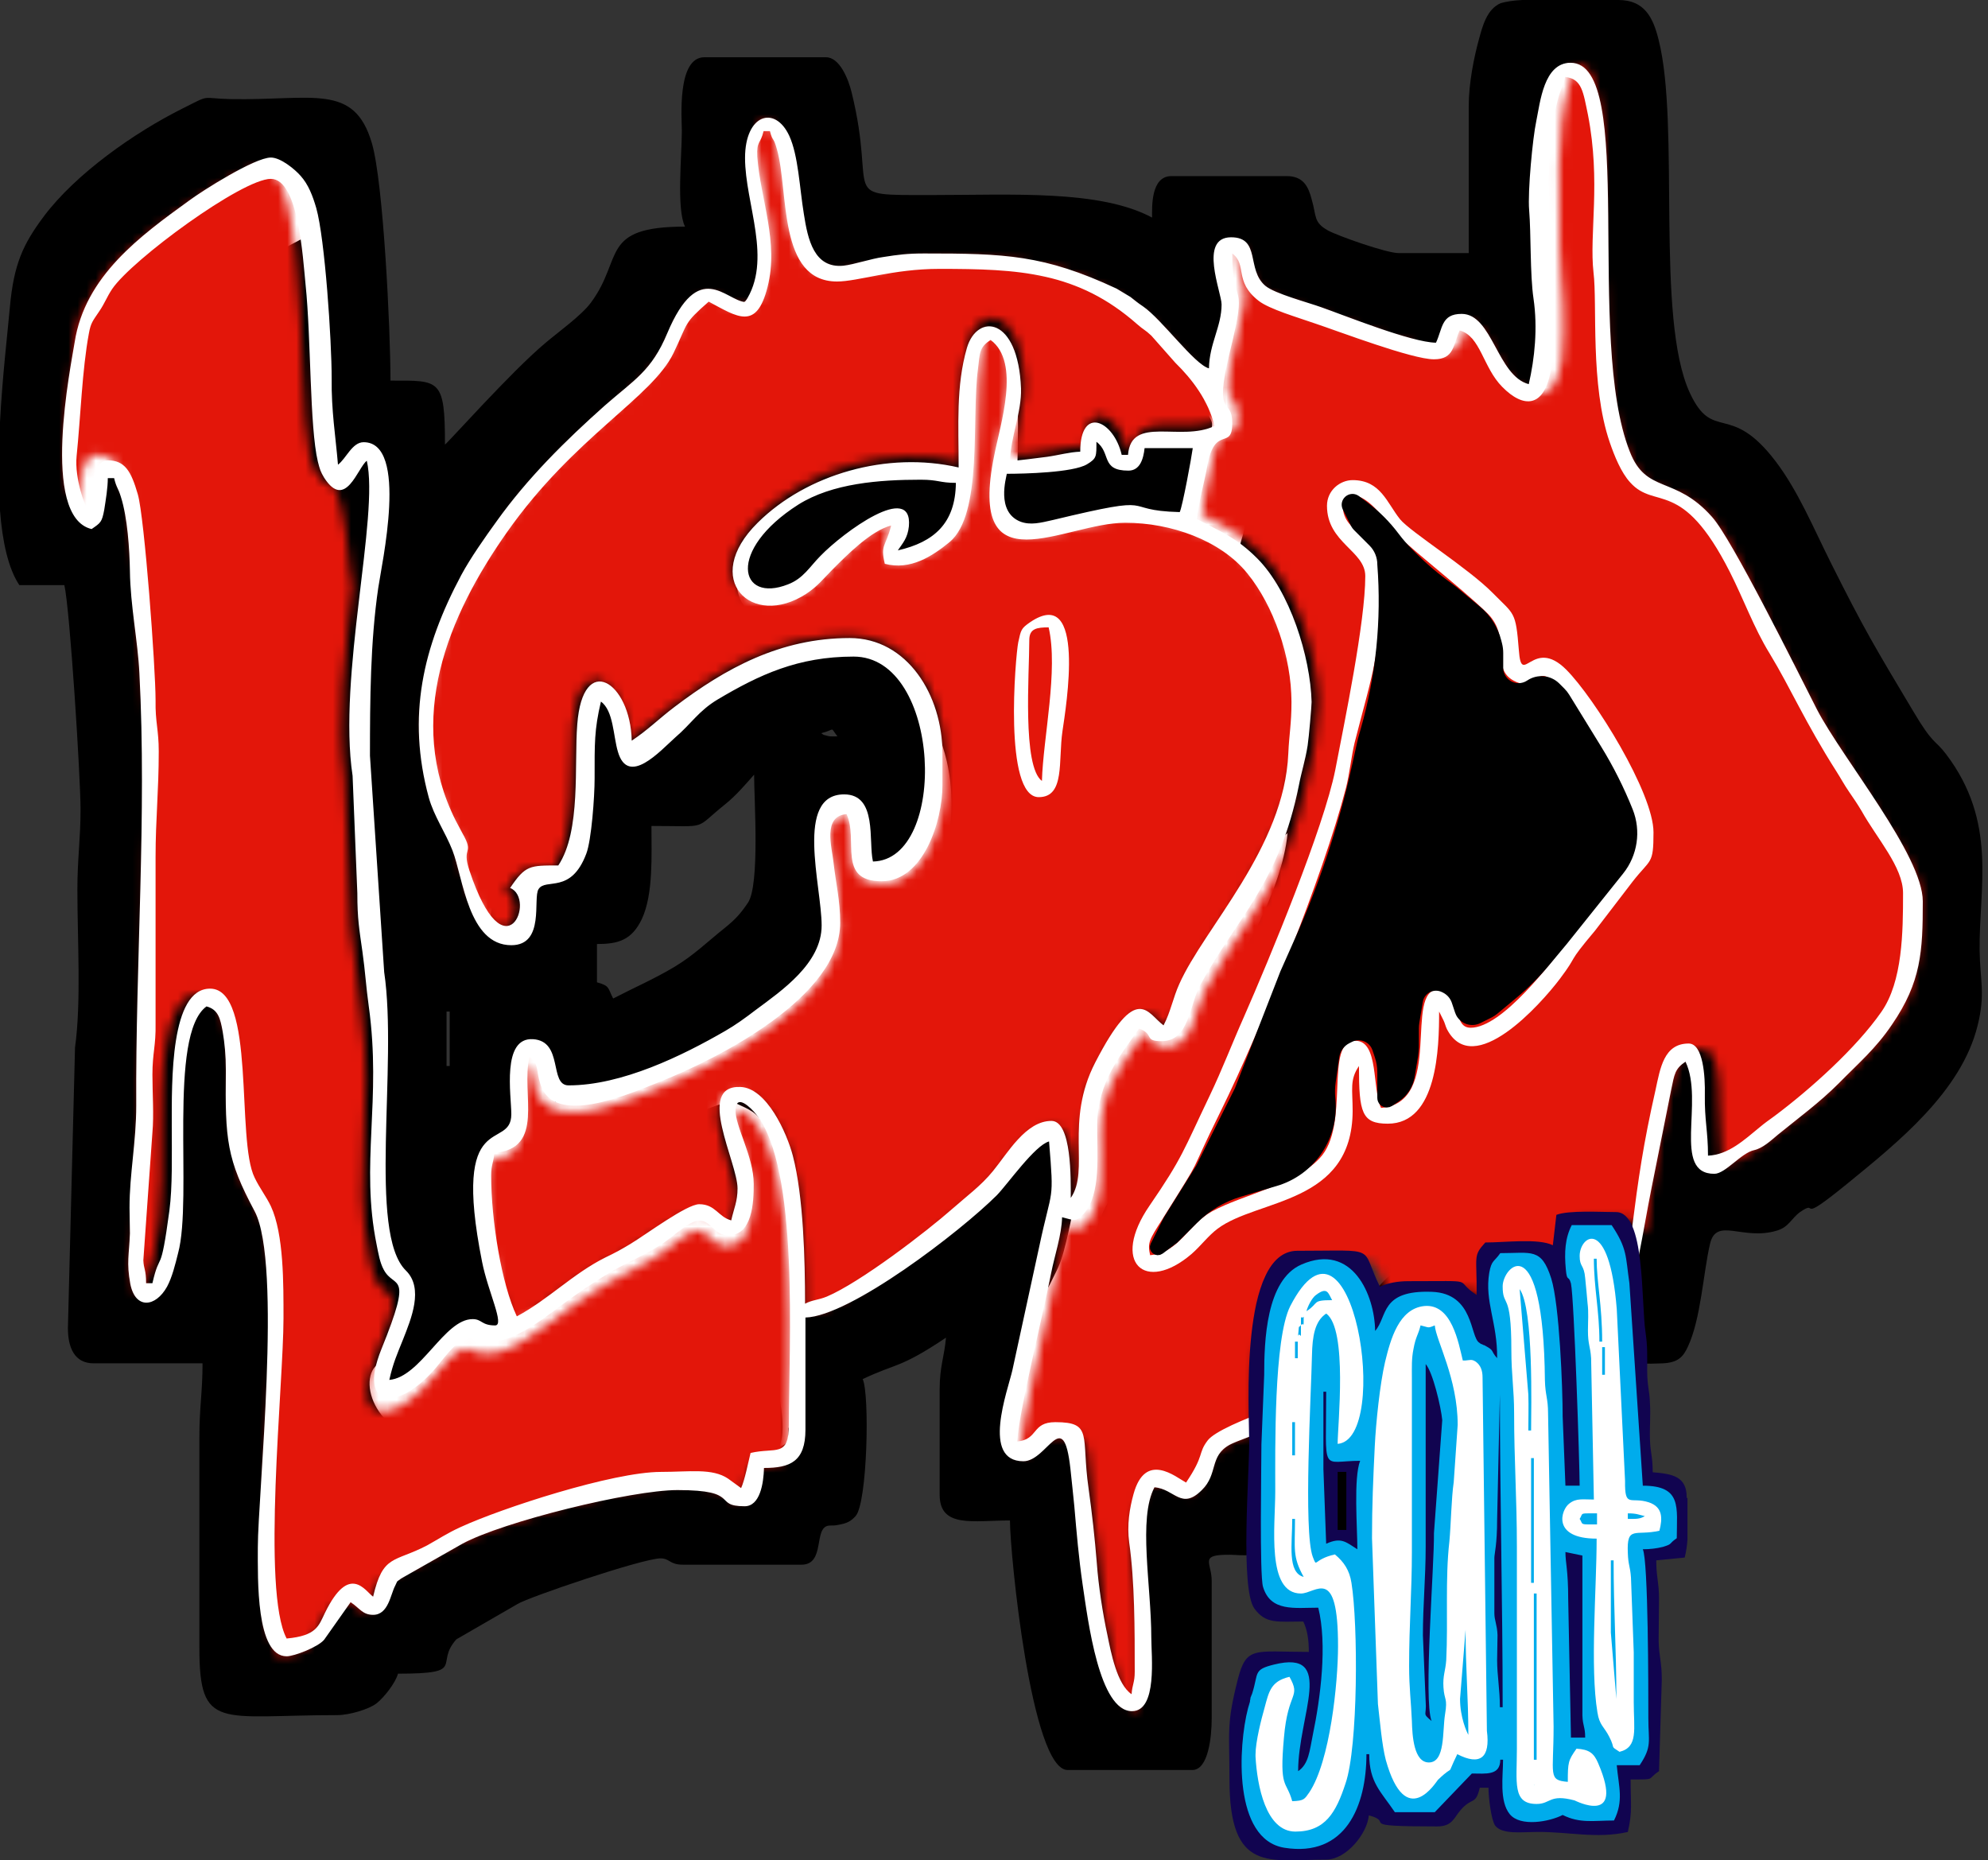 <?xml version="1.0" encoding="UTF-8"?> <svg xmlns="http://www.w3.org/2000/svg" width="218" height="204" viewBox="0 0 218 204" fill="none"><rect x="0" y="0" width="218" height="204" fill="#333333" stroke="none"/> <path fill-rule="evenodd" clip-rule="evenodd" d="M98.453 40.005V44.204C90.617 44.204 83.776 44.334 77.671 49.746C72.476 54.379 73.905 57.539 73.905 67.021C70.484 68.839 64.12 68.06 59.877 68.06C63.297 62.951 66.588 58.708 71.047 54.638C73.818 52.084 79.36 47.754 80.356 45.373C81.092 43.641 81.568 42.559 82.347 41.044C87.543 41.044 89.707 42.083 90.79 37.537H98.843C98.713 38.663 98.453 38.792 98.453 40.005ZM26.15 31.605C26.713 34.073 26.583 36.108 26.93 38.879C27.969 46.889 26.41 60.05 31.043 60.05H32.428C32.428 63.167 32.082 64.942 32.082 68.103V86.027C32.082 92.868 32.428 98.496 32.428 105.337L32.168 104.861C32.125 104.817 32.082 104.687 32.038 104.644C30.393 101.397 30.09 102.176 23.639 102.176C23.639 89.794 24.245 67.8 22.427 55.288C22.081 52.863 22.037 46.759 19.829 44.551C18.92 43.641 17.621 43.901 15.933 43.901C16.712 42.299 17.188 39.615 20.046 36.801C21.085 35.805 21.864 34.896 22.946 34.073C23.466 33.684 23.942 33.38 24.548 32.861C25.328 32.255 25.457 32.038 26.15 31.605ZM141.661 43.511C143.48 43.641 146.121 44.897 148.199 45.416C151.056 46.153 153.048 45.979 156.425 45.979V46.326H141.661V43.511ZM160.235 50.525H169.024C169.024 53.513 170.756 58.102 172.271 59.574C174.652 61.955 176.99 60.31 180.021 64.466C182.878 68.363 187.857 79.317 191.018 85.031C191.797 86.46 192.49 87.629 193.356 89.015L198.248 96.721C199.114 98.02 200.066 99.189 200.759 100.574C202.274 103.475 195.261 110.099 193.572 111.268C192.403 108.8 193.442 108.064 189.372 108.108C186.905 108.151 184.437 108.108 181.969 108.108C182.618 105.726 187.9 102.09 187.944 98.28C188.204 85.161 188.983 82.564 182.185 72.433C181.19 70.917 180.151 69.142 179.068 67.843C177.163 65.592 177.033 65.635 173.18 65.635C171.881 60.05 173.83 61.869 167.985 56.76C166.253 55.201 160.928 51.564 160.235 50.525ZM56.327 82.823C54.379 80.572 54.985 77.931 56.024 75.507C56.327 74.814 56.24 74.944 56.673 74.424C56.717 77.628 56.327 79.533 56.327 82.823ZM122.005 104.254C118.325 104.254 117.459 103.562 114.818 107.978C113.476 110.186 111.831 112.913 111.831 116.204C103.605 116.204 107.675 118.152 98.453 125.642C97.284 126.595 95.812 128.067 94.643 128.846C94.643 127.677 94.21 123.737 94.037 122.785C93.604 120.49 92.998 119.191 92.522 117.286C94.297 116.117 96.331 113.909 97.414 112.004C99.319 108.671 98.28 104.557 98.713 103.648C99.492 102.133 102.652 104.774 106.592 101.527C108.021 100.358 109.623 96.591 109.666 94.08C125.859 94.08 121.746 96.245 123.391 80.788C123.91 76.156 123.694 70.138 123.694 64.942C129.452 67.973 132.18 69.878 134.171 77.671C134.777 80.139 133.782 81.481 132.916 83.689C132.136 85.681 131.487 87.153 130.491 88.971C127.72 93.95 123.045 99.752 122.005 104.254ZM90.054 80.399C91.656 80.009 90.963 79.62 91.829 80.745C91.569 80.745 91.049 80.788 90.79 80.702C90.097 80.529 90.4 80.615 90.054 80.399ZM151.489 101.787C152.095 99.232 153.351 96.418 154.087 92.825C154.39 91.396 154.347 90.53 154.693 89.231C155.776 85.378 157.421 80.745 157.421 75.81C159.066 77.671 157.291 78.927 158.893 80.659C159.932 81.828 162.313 81.395 164.478 81.395C164.911 82.953 166.339 84.339 167.205 85.681C168.331 87.369 168.851 88.755 170.063 90.184C168.461 92.565 169.587 91.482 167.119 94.6L162.097 100.834C161.144 101.873 161.014 101.787 159.196 101.787C156.641 101.83 154.044 101.787 151.489 101.787ZM67.237 109.493C66.631 108.324 66.891 108.108 65.462 107.718V103.518C67.757 103.518 69.272 103.129 70.398 100.748C71.653 98.02 71.437 93.777 71.437 90.573C77.931 90.573 75.939 91.049 79.576 88.149C80.745 87.196 81.741 86.027 82.694 84.945C82.694 87.672 83.343 97.111 82.001 99.016C81.178 100.228 80.615 100.834 79.49 101.743C77.585 103.259 76.113 104.731 73.948 106.03C71.783 107.328 69.489 108.324 67.237 109.493ZM32.471 106.722C32.341 106.073 32.904 105.467 32.688 106.506C32.688 106.506 32.688 107.935 32.471 106.722ZM33.164 112.307C33.121 112.221 33.077 112.004 33.077 112.048L32.904 111.528C32.904 111.441 32.861 111.355 32.861 111.225C32.818 110.749 32.861 109.969 32.861 109.493L33.164 112.307ZM48.967 110.922H49.313V116.897H48.967V110.922ZM33.164 112.307C33.467 112.784 33.251 112.177 33.424 113.087L34.203 122.135C32.904 120.274 33.164 114.342 33.164 112.307ZM147.982 146.034C137.592 146.034 139.973 145.601 130.145 149.238C127.764 150.104 126.335 150.364 125.902 152.009C124.17 150.753 126.075 149.195 120.966 149.195C121.269 148.589 121.616 146.9 121.659 146.034C124.82 146.034 131.141 146.381 133.912 145.991C137.808 145.428 136.249 142.008 145.212 139.02C149.368 137.635 154.65 135.124 154.65 129.842C158.46 129.842 160.581 130.405 162.789 127.114C163.612 125.859 164.131 123.044 164.131 121.096C174.349 121.096 170.323 119.278 173.959 118.282L172.228 129.885C171.621 132.05 169.587 131.227 166.946 131.271C163.958 131.314 155.862 136.596 154.087 138.414C153.351 139.194 153.178 139.194 152.398 139.886C150.753 141.142 148.892 144.302 147.982 146.034ZM64.423 128.803V127.764H65.808C64.986 128.889 65.592 128.11 64.423 128.803ZM53.556 157.594L55.764 154.866C58.188 151.836 60.05 156.252 67.151 150.45C72.562 146.034 74.814 145.861 79.879 142.484C79.879 154.477 80.659 151.662 77.282 152.528C75.68 152.918 75.68 153.697 75.333 155.126C68.19 155.126 65.332 154.39 58.535 156.252C57.279 156.598 54.941 157.507 53.556 157.594ZM166.946 0H177.466C180.324 0 181.276 1.905 181.882 4.373C184.264 13.768 181.493 34.852 185.303 43.079C187.857 48.577 189.676 43.988 194.698 50.569C197.166 53.816 198.811 57.799 200.759 61.695C204.439 69.056 205.651 71.047 209.764 77.931C212.016 81.741 212.146 81.048 213.401 82.694C219.073 90.183 216.995 97.284 217.081 104.254C217.125 107.458 217.731 108.974 216.865 112.437C215.09 119.711 208.076 125.296 202.621 129.755C196.733 134.561 199.633 131.357 197.382 132.916C196.43 133.608 196.17 134.561 194.828 134.951C191.061 136.076 188.203 133.392 187.511 136.423C186.775 139.583 186.515 144.649 185.086 147.679C184.567 148.805 184.004 149.411 182.359 149.498C175.431 149.844 172.747 147.636 167.682 152.702C162.703 157.637 161.967 158.33 161.967 164.911C161.967 167.941 161.967 171.015 161.967 174.046C161.967 183.138 164.564 181.406 147.203 181.406C144.129 181.406 143.783 167.552 143.003 164.218C138.89 164.564 140.189 167.638 138.328 169.717C137.202 170.972 136.163 170.409 134.215 170.496C131.617 170.582 132.872 171.448 132.872 173.353V188.463C132.872 190.368 132.526 194.092 130.751 194.092H117.07C113.087 194.092 110.749 170.323 110.749 166.729C106.722 166.729 103.042 167.595 103.042 163.915V152.312C103.042 149.844 103.562 148.718 103.735 146.684C98.626 150.104 98.323 149.454 94.6 151.23C95.379 152.875 95.119 164.824 93.82 166.253C93.301 166.816 92.911 167.032 91.959 167.205C91.223 167.335 91.526 167.249 90.92 167.292C89.144 167.422 90.573 171.578 87.889 171.578H74.9C73.385 171.578 73.472 170.885 72.433 170.885C70.484 170.885 57.842 175.172 56.717 175.908L50.049 179.761C47.581 182.489 51.305 183.528 43.641 183.528C43.382 184.523 42.126 186.125 41.303 186.775C40.481 187.424 38.316 188.074 36.974 188.074C24.115 188.074 21.864 189.849 21.864 180.713V157.551C21.864 154.347 22.21 152.615 22.21 149.498H10.261C8.139 149.498 7.447 147.723 7.447 145.644L8.226 114.862C8.919 109.883 8.486 103.172 8.486 97.544C8.486 94.123 8.832 92.045 8.832 88.755C8.832 85.205 7.663 66.761 7.057 64.163H2.121C0.909 62.345 0.26 59.401 0 55.98V46.282C0.26 41.303 0.823 36.584 1.082 33.684C1.515 28.964 2.511 26.8 4.806 23.726C8.313 19.05 14.72 14.547 20.002 11.906C23.206 10.304 21.907 10.78 25.241 10.867C34.29 11.04 38.836 9.049 40.784 15.716C42.039 20.002 42.819 36.065 42.819 41.736C48.231 41.736 48.794 41.477 48.794 48.75C49.183 48.49 56.024 40.784 59.79 37.623C61.263 36.368 63.774 34.593 64.813 33.164C68.406 28.315 65.722 24.851 75.117 24.851C74.164 22.903 74.77 17.102 74.77 14.331C74.77 13.032 74.208 6.278 77.238 6.278H90.573C92.088 6.278 93.041 8.702 93.387 10.131C96.245 21.734 91.656 21.388 102.133 21.388C111.008 21.388 120.577 20.782 126.335 23.856C126.335 22.773 126.162 19.31 128.456 19.31H141.098C142.96 19.31 143.48 20.522 143.826 21.821C144.389 23.726 143.999 24.375 145.644 25.284C146.77 25.89 152.052 27.752 153.351 27.752H161.058V11.603C161.058 9.179 161.62 6.321 162.183 4.286C162.573 2.857 163.049 0.996 164.564 0.346C165.171 0.173 165.95 0.043 166.946 0ZM37.061 164.608C37.061 162.486 37.277 161.62 37.407 160.062L46.109 160.321L45.416 160.668L37.061 164.608Z" fill="black"></path> <path fill-rule="evenodd" clip-rule="evenodd" d="M101.611 47.365C93.428 47.365 86.328 48.057 80.439 53.253C76.023 57.149 77.019 60.57 77.019 66.674C77.019 67.8 78.188 68.536 79.141 68.796L71.434 73.731C70.698 70.527 68.447 71.263 63.728 71.263C62.862 71.263 61.953 71.653 61.476 72.173C59.744 73.904 59.874 78.667 59.874 81.135C59.874 84.642 60.091 91.655 56.714 91.655H54.592C54.592 88.538 54.766 89.447 53.553 87.412C53.12 86.677 52.817 85.811 52.471 84.988C49.7 77.974 52.038 72.519 55.718 66.458C56.844 64.596 57.796 63.081 59.052 61.392C60.394 59.617 61.606 58.232 62.948 56.543L66.931 52.127C69.096 49.919 74.508 46.152 76.11 43.771C77.452 41.823 77.842 39.918 79.097 38.013C84.639 38.013 86.414 39.009 87.54 34.16C90.138 34.16 93.428 34.333 95.939 34.16C98.753 33.943 100.052 33.12 103.689 33.12C101.957 36.411 101.914 39.961 101.957 43.641C102 45.46 101.741 45.936 101.611 47.365ZM114.253 34.376C117.976 35.242 123.994 40.394 126.549 44.204C122.652 43.901 129.276 43.165 116.721 43.165C115.335 43.165 116.677 42.819 115.638 43.814L115.335 44.204C115.335 40.481 115.422 36.931 114.253 34.376ZM28.615 24.895C31.863 31.692 29.092 56.846 33.897 56.846H36.712C36.712 59.92 35.326 65.115 35.326 72.649L35.672 98.279C35.629 103.821 36.712 109.969 37.318 114.862C38.313 122.438 36.365 134.821 38.357 141.228C38.963 143.22 39.526 142.57 38.746 144.519C37.231 148.458 37.751 149.498 37.751 154.823C37.751 157.377 42.556 156.598 46.193 156.598C48.834 156.598 51.302 152.875 52.904 151.403C54.506 149.931 55.502 151.013 57.883 150.45C59.831 149.974 60.827 149.454 62.256 148.502C64.767 146.857 66.715 144.865 69.443 143.393C70.958 142.614 71.91 142.181 73.339 141.315C74.162 140.839 74.638 140.665 75.374 140.189C78.058 138.501 77.279 139.063 83.037 139.063C83.037 142.311 84.163 152.831 82.691 155.905H79.53C79.097 156.771 78.881 157.507 78.491 158.373C66.455 158.373 66.412 157.897 55.372 161.577C53.034 162.356 41.993 166.512 39.439 168.461C38.357 169.327 38.66 169.5 38.097 170.626C34.98 170.626 35.499 170.366 33.551 171.665C33.551 163.655 34.244 157.291 34.244 149.541C34.244 143.263 35.023 133.522 32.599 128.716C31.17 125.858 30.39 126.162 30.044 121.096C28.875 104.99 31.04 105.337 20.216 105.337L20.562 78.667C20.562 73.298 19.437 59.531 18.831 54.075C18.398 50.309 17.965 49.876 16.32 47.451C11.427 47.451 11.947 48.447 12.726 41.779C13.116 38.446 14.198 36.584 16.709 33.813C16.796 33.727 16.969 33.51 17.056 33.424L18.874 31.735C19.783 30.826 20.952 29.96 21.948 29.181C23.16 28.185 27.143 25.241 28.615 24.895ZM142.005 58.968C140.879 58.145 141.832 58.318 139.234 56.456C138.238 55.721 136.939 54.725 135.684 54.422C135.684 51.564 136.29 52.127 138.152 50.915C138.152 48.707 138.152 46.455 138.152 44.247C138.108 38.576 138.801 40.481 138.845 37.926L148.196 41.217C152.612 42.689 153.825 42.819 159.583 42.819C162.44 48.274 164.259 47.365 170.104 47.365C171.186 47.365 171.532 47.018 172.225 46.672C172.225 48.967 173.481 53.556 174.476 54.941C178.719 61.132 180.321 52.43 188.547 70.744C189.023 71.826 189.067 71.567 189.586 72.519C192.53 77.931 192.92 79.879 197.12 86.373C198.375 88.322 205.259 98.539 205.259 100.011C205.259 107.978 198.765 113.26 193.007 117.979C192.141 118.671 191.448 119.191 190.495 119.667C190.495 109.753 189.976 111.225 181.36 111.225C178.676 111.225 177.767 119.278 177.247 121.832C176.598 125.209 175.818 132.786 175.039 134.388C173.524 134.388 171.965 134.344 170.45 134.388C166.597 134.474 158.111 140.622 155.47 143.263C154.041 144.692 152.006 147.03 151.53 149.151C149.192 149.151 145.728 148.935 143.477 149.194C141.875 149.368 133.346 152.355 131.354 153.221C130.185 153.697 129.882 153.914 129.19 154.909C128.627 155.732 128.107 156.814 128.021 157.94C125.683 157.94 124.297 157.853 122.392 158.286C122.392 157.031 122.479 156.122 122.219 154.953C121.83 153.134 121.786 153.87 121.007 152.658H116.461C116.591 151.316 116.98 149.931 117.284 148.588C117.63 147.16 117.846 145.731 118.149 144.519L119.448 138.457C119.795 136.942 119.275 137.245 120.661 136.855C120.661 143.826 121.137 142.83 130.142 142.83C132.09 142.83 134.558 140.362 135.684 139.237C139.364 135.47 141.356 137.158 148.153 132.742C150.101 131.487 151.357 129.539 151.573 126.681C155.21 126.681 157.072 126.984 158.847 124.819C161.012 122.222 160.232 121.356 161.055 117.892C167.289 117.892 168.631 117.329 173.091 112.35C174.26 111.008 175.992 107.848 179.239 104.081C179.758 103.475 180.105 102.955 180.581 102.263C185.3 95.985 184.954 98.583 184.954 89.794C184.954 83.949 180.278 77.152 177.031 72.432C174.303 68.449 173.957 68.709 169.887 68.709C169.887 62.951 167.939 62.085 161.834 57.496C160.146 56.24 158.457 55.114 156.985 53.556C152.829 49.096 156.552 49.443 145.339 49.443C141.226 49.486 142.005 54.984 142.005 58.968ZM45.111 63.167L45.197 63.254C45.197 63.254 45.067 63.211 45.111 63.167ZM144.473 63.167C146.248 64.336 146.508 65.115 145.512 66.674L144.473 63.167ZM107.932 62.128C114.556 63.687 122.436 61.089 123.735 61.089C125.293 61.089 128.454 62.301 129.579 62.994C133.433 65.332 134.861 67.237 136.55 71.48C138.931 77.455 138.368 81.265 136.333 86.677C133.649 93.863 129.536 98.366 126.679 103.345C125.943 104.644 125.769 106.159 125.12 107.415C121.094 107.415 120.617 106.852 117.89 111.441C116.591 113.606 114.946 116.463 114.946 119.711C108.365 119.711 111.222 119.364 106.46 124.213C100.702 130.015 98.407 131.92 91.436 136.596C91.436 118.109 86.891 118.845 86.154 116.247C87.237 115.944 88.189 114.948 89.055 114.255C95.636 108.93 95.246 107.112 95.246 100.098C98.97 100.098 102.78 100.747 105.161 95.638C107.326 91.049 109.187 71.61 100.095 67.497C98.061 66.588 96.329 66.761 93.471 66.761C95.073 64.379 96.112 65.592 101.567 65.375C104.901 65.159 106.027 63.427 107.932 62.128ZM48.618 136.899C44.505 134.128 45.803 126.984 45.803 122.525V110.575C45.847 106.376 44.764 98.279 44.764 93.734L45.933 95.725C47.362 98.713 47.838 106.376 52.471 106.722C55.285 106.939 60.307 107.415 61.606 105.293C62.082 104.557 62.256 103.648 62.299 102.479C62.429 97.803 63.251 101.7 65.936 99.102C68.663 96.461 68.274 91.439 68.274 87.412C70.308 87.412 72.69 87.716 74.075 86.893C75.157 86.2 76.37 84.772 77.365 83.862L78.924 82.26C81.175 79.879 90.657 74.337 93.601 76.199C95.896 77.628 97.801 80.918 97.801 84.642C93.471 83.646 96.242 83.906 90.397 83.906C84.812 83.906 85.505 89.274 85.851 95.855C86.068 99.838 88.103 100.704 81.219 106.289C79.4 107.761 78.405 108.54 76.326 109.796C74.465 110.922 66.715 114.602 64.464 114.775C63.598 110.965 63.121 109.796 55.718 110.575C51.562 111.008 52.514 116.03 52.514 120.75C50.176 121.875 48.618 121.312 48.661 126.724C48.618 130.101 48.618 133.478 48.618 136.899ZM163.393 106.722H162.7C162.137 104.601 160.665 105.337 154.647 105.337C152.612 105.337 152.526 109.147 152.526 110.965H145.512C141.789 110.965 145.166 121.269 140.836 124.516C139.754 125.339 138.108 126.421 136.766 126.768L142.611 112.957C148.672 99.405 149.062 95.942 152.266 83.299C153.435 78.754 154.994 72.129 154.994 66.371C156.855 67.627 160.449 70.268 161.055 72.606C162.354 77.368 159.41 78.32 167.636 78.32L173.437 87.586C174.087 88.711 174.52 90.01 175.342 90.963C173.913 93.084 173.394 93.171 172.528 94.816C171.099 97.457 163.826 105.163 163.393 106.722ZM123.388 127.763C124.384 123.477 122.825 123.694 126.895 117.589H129.017C127.588 120.273 125.596 126.291 123.388 127.763ZM58.446 137.245C58.402 134.95 57.407 133.089 57.407 130.231C59.918 128.543 61.26 129.365 61.26 124.603C66.239 124.603 71.391 124.04 75.634 121.789C75.634 125.209 75.547 126.465 76.673 128.803C70.395 128.803 73.036 128.803 67.061 132.526L60.74 136.033C59.874 136.639 59.571 136.985 58.446 137.245ZM3.331 54.248V47.754C3.634 42.949 4.457 38.099 4.76 35.069C5.193 30.956 7.357 27.665 9.739 25.284C13.765 21.301 21.861 13.984 27.533 13.941C32.382 13.898 35.759 13.248 37.534 18.357C39.223 23.163 39.829 39.139 39.829 45.2C45.414 45.2 45.847 45.46 45.803 51.175C45.803 53.166 45.803 55.158 45.803 57.149C45.803 59.617 45.457 60.483 45.457 62.778C45.847 62.301 45.63 62.648 46.02 61.955C46.106 61.825 46.323 61.392 46.366 61.262L54.116 50.049C54.852 49.226 55.242 48.533 56.064 47.754C57.536 46.282 58.575 44.68 60.178 43.468C62.429 41.736 67.754 37.45 68.966 35.069C72.257 28.661 71.174 28.401 79.141 28.401C79.487 26.843 78.058 20.089 78.102 17.188C78.102 11.69 77.799 9.395 82.994 9.438C84.942 9.438 87.54 9.092 88.709 10.044C91.826 12.642 90.484 21.388 92.822 24.895C94.597 24.895 95.809 24.548 98.104 24.548C106.2 24.591 115.941 23.466 123.042 27.016C128.151 29.57 126.072 28.791 129.709 31.215C129.709 27.449 128.887 22.903 132.177 22.47C134.861 22.124 139.797 21.604 140.706 24.765C141.312 26.886 140.793 27.449 142.654 28.445C145.209 29.83 152.309 32.428 154.95 32.644C155.21 31.605 155.08 32.081 155.643 31.259H164.778C163.826 27.189 164.432 21.214 164.432 16.495C164.432 13.075 165.514 5.931 166.943 4.286C167.809 3.29 168.285 3.507 170.017 3.507C173.437 3.55 176.944 2.598 178.156 6.278C179.455 10.217 179.499 14.287 179.499 19.656C179.499 63.081 185.3 40.394 193.526 57.193C197.553 65.375 201.666 73.515 206.428 81.135L212.273 90.053C215.693 95.682 214.871 109.017 211.234 114.602C208.679 118.498 205.476 121.096 202.228 124.213C201.406 124.993 201.189 125.122 200.323 125.815C194.998 130.101 195.518 128.716 193.569 130.318C193.18 130.664 192.011 131.617 191.535 131.79C189.716 132.526 186.512 132.006 184.391 132.006C184.391 133.738 183.698 136.769 183.352 138.371C182.962 140.276 182.746 142.051 181.966 143.999C181.057 146.337 180.148 146.424 176.987 146.424C173.697 146.38 172.744 147.073 171.359 144.995C167.376 147.116 164.085 149.368 161.271 152.788C158.457 156.208 158.674 157.247 158.76 161.447C158.803 163.439 158.76 165.43 158.76 167.422C158.76 171.924 159.453 175.734 157.721 178.289H150.015C146.594 173.18 147.374 165.43 145.815 158.633C143.564 159.715 138.108 160.451 136.853 162.659C135.987 164.175 136.074 165.733 134.731 166.816C133.086 168.201 130.272 166.729 129.276 167.725L129.32 185.995C129.363 189.416 129.233 188.939 127.891 190.888C124.427 190.888 120.228 191.667 118.669 189.545C115.552 185.216 114.296 169.327 113.82 163.482C110.486 163.482 107.066 164.261 106.287 161.534C104.728 155.992 107.585 146.25 108.928 140.665C109.187 139.54 109.62 138.111 109.62 136.812C105.031 139.886 96.978 147.246 91.35 147.679C91.35 150.623 91.35 153.524 91.35 156.468C91.35 160.624 91.696 161.187 89.964 163.828C87.583 163.828 87.194 163.222 86.717 165.17C86.414 166.556 86.717 167.378 85.418 168.071C84.336 168.634 78.708 168.677 77.149 168.201C75.114 167.595 76.153 166.729 74.162 166.642C71.348 166.556 66.369 168.201 63.814 168.98C58.619 170.539 55.805 171.405 51.302 174.003C49.094 175.258 46.929 175.431 46.193 177.639C45.024 180.973 44.505 180.324 40.478 180.324C38.703 183.657 37.837 183.96 35.239 184.567C23.463 187.337 25.065 181.319 25.065 167.725C25.065 165.04 24.805 160.841 25.152 158.33C25.325 156.944 25.368 155.905 25.412 154C25.455 148.199 27.749 137.591 23.333 134.344C23.333 138.63 22.727 143.912 20.259 145.688C19.264 146.38 19.35 146.034 17.748 145.947C14.501 145.774 11.47 147.333 10.778 143.047C10.085 138.544 10.864 133.045 11.038 129.062C11.254 124.343 11.774 120.36 11.73 115.727C11.644 101.786 12.769 87.672 11.687 73.991C11.341 69.748 10.648 65.722 10.648 60.959L6.492 60.873C5.149 60.613 5.366 60.916 4.63 59.574C3.937 58.275 3.504 56.37 3.331 54.248Z" fill="black"></path> <path fill-rule="evenodd" clip-rule="evenodd" d="M107.937 75.811C107.937 80.141 107.461 85.466 108.847 88.929C109.886 91.527 111.834 90.921 115.99 90.921C119.93 90.921 119.194 88.367 119.714 84.816C120.406 80.054 120.19 71.828 120.19 66.719C120.19 63.342 117.289 64.251 111.747 64.251C109.28 64.251 108.327 66.026 108.24 68.451C108.197 71.178 107.937 72.824 107.937 75.811Z" fill="white"></path> <path fill-rule="evenodd" clip-rule="evenodd" d="M158.506 109.141C154.176 110.31 158.333 121.827 152.098 121.913C150.237 121.957 150.626 121.264 150.323 118.709C150.193 117.757 149.804 115.809 149.717 114.726H147.942C146.513 120.831 148.115 122.779 145.388 127.282C144.738 128.321 145.171 128.494 144.738 129.1C144.132 130.009 134.65 135.681 133.395 136.331C128.156 138.972 130.537 136.937 127.334 138.019C127.16 138.062 127.507 138.495 126.338 138.149C125.169 137.759 125.212 137.499 125.645 135.984C125.732 135.638 125.732 136.114 125.862 135.291C125.991 134.555 126.121 134.426 124.822 134.772C120.796 135.941 122.138 141.439 124.996 142.955C126.857 143.95 128.676 143.907 131.014 143.431C134.694 142.652 146.21 136.374 150.323 133.949C152.012 132.953 153.181 132.131 154.783 131.049C158.463 128.537 163.009 129.49 167.988 122.476C168.94 121.134 170.022 119.402 170.802 117.93C173.876 111.999 173.616 113.947 177.383 110.137C180.673 106.76 181.019 103.599 182.491 100.482C184.743 95.633 185.652 93.685 182.405 86.671C180.76 83.121 174.482 78.662 178.075 85.762C179.807 89.182 181.322 91.607 178.811 94.681C178.162 95.503 178.249 95.46 177.686 96.369C176.95 97.495 176.343 98.101 175.478 99.097C174.655 100.049 174.135 100.915 173.356 101.868C170.499 105.331 168.767 109.574 163.745 112.605C161.363 114.034 160.151 113.124 159.458 111.046C158.939 109.661 159.199 110.18 158.506 109.141Z" fill="white"></path> <path fill-rule="evenodd" clip-rule="evenodd" d="M81.959 15.805C81.959 22.126 84.167 24.94 83.214 29.702C82.825 31.78 82.651 32.386 81.266 33.382C79.361 32.863 77.066 29.053 73.3 36.673C71.611 40.093 72.737 39.227 69.23 42.431C68.277 43.297 67.758 43.557 66.762 44.509C64.554 46.76 61.826 48.449 59.272 51.783C58.363 52.952 58.06 53.168 57.107 54.164C55.419 55.939 52.475 60.701 51.133 62.91C46.976 69.793 46.5 73.647 46.5 81.786C46.5 86.981 49.184 89.969 50.267 94.515C50.83 96.896 51.912 99.927 53.514 101.788C55.419 93.606 51.392 93.865 51.392 81.093C51.392 73.733 55.029 66.763 58.926 60.875C60.268 58.883 61.783 57.541 63.428 55.896C66.675 52.692 71.221 50.484 74.425 48.319C76.374 47.02 78.235 46.198 79.751 44.509C80.53 43.643 80.963 42.734 81.742 41.911C84.426 39.054 87.024 41.262 90.791 40.093C95.164 38.708 96.679 33.339 109.364 31.997C112.395 31.694 117.634 32.69 119.842 31.607C116.854 27.537 99.839 28.1 95.64 28.836C90.834 29.702 88.41 31.218 87.284 22.039C87.024 19.874 86.808 13.337 84.037 13.337C83.084 13.337 81.959 14.809 81.959 15.805Z" fill="white"></path> <path fill-rule="evenodd" clip-rule="evenodd" d="M15.63 105.035L16.323 105.468C17.362 104.082 18.748 84.383 19.094 80.054C19.181 79.015 19.051 77.932 19.094 76.893C19.311 72.78 19.787 69.273 19.787 64.944C19.787 62.822 19.787 60.701 19.787 58.623C19.787 52.691 15.284 48.968 20.696 37.798C24.116 30.697 27.71 29.052 34.161 25.632C33.814 21.649 32.126 16.713 27.926 18.315L18.878 23.684C15.977 26.714 13.596 27.191 10.695 32.343C9.136 35.114 9.18 33.468 8.53 37.538C7.967 41.088 5.716 56.415 9.959 57.54C11.171 56.631 10.868 56.371 11.171 54.51C11.647 51.696 11.258 52.518 12.08 51.912C14.591 53.73 14.158 59.272 14.721 63.298C15.63 69.706 15.934 83.647 15.934 90.877C15.977 95.986 15.63 99.883 15.63 105.035Z" fill="white"></path> <path fill-rule="evenodd" clip-rule="evenodd" d="M207.644 92.306C207.384 91.223 197.989 77.239 196.777 74.382L189.503 59.878C188.551 58.449 187.685 56.847 186.343 55.678C183.009 52.734 181.754 53.73 180.022 52.171C177.727 50.136 179.329 47.928 175.389 46.976C176.125 46.326 175.909 46.37 177.164 46.283C177.121 44.724 176.601 43.209 176.472 41.694L175.606 26.454C175.865 22.947 176.255 11.431 173.917 8.097C173.398 7.318 172.445 6.625 171.363 7.101C170.713 7.404 169.631 9.829 169.328 10.738C167.077 18.401 169.588 37.234 168.462 41.218C168.029 42.646 168.029 41.78 167.683 43.123C166.341 41.694 164.695 40.525 163.829 38.577C163.267 37.321 163.396 36.975 162.184 36.022C161.318 35.33 160.279 35.113 158.894 35.07C157.811 39.746 155.647 37.754 151.057 36.239C149.802 35.806 149.109 35.676 147.854 35.2C145.775 34.42 139.931 33.035 138.329 31.39C136.51 29.528 138.112 26.541 134.692 26.281C132.484 29.571 134.562 30.784 134.475 33.857C134.345 37.105 132.96 39.096 132.96 42.084H131.921C131.921 47.322 134.172 44.898 131.921 49.097C130.752 51.262 130.146 54.206 130.146 56.804C128.371 56.761 124.128 55.375 119.236 56.414C115.252 57.237 114.863 58.362 112.655 57.8C111.399 57.496 111.572 57.194 110.144 57.843C110.533 56.068 110.49 56.674 109.927 54.899C109.364 53.254 109.797 53.946 109.797 51.868C110.75 51.435 110.187 51.565 111.572 51.522C111.572 48.491 111.789 45.114 111.399 42.213C111.053 39.832 110.49 37.321 108.065 36.066C103.952 38.793 108.065 40.438 106.507 51.002C106.031 54.293 105.814 55.462 104.212 57.453C103.823 57.929 102.307 59.228 101.744 59.531C100.922 60.008 99.32 60.354 98.237 60.571C98.237 60.571 102.221 52.128 94.038 58.449C89.535 61.956 92.306 63.125 86.808 64.554C85.465 64.9 84.037 64.813 82.911 64.294C81.093 63.471 82.175 63.212 81.049 61.566C79.014 70.225 89.102 69.056 94.514 65.896C95.77 65.16 96.506 64.034 98.194 64.077C100.316 64.121 100.749 64.813 103.26 64.51C110.1 63.601 108.239 63.558 113.391 62.692C116.768 62.129 121.054 62.475 124.344 62.042C130.536 61.177 136.987 65.246 139.584 70.139C140.58 72 141.965 77.369 142.139 79.49H143.178C143.178 66.242 139.801 67.325 137.246 61.913C135.688 58.622 135.818 60.873 136.597 57.496C136.813 56.631 137.03 55.721 137.29 54.639C138.632 49.227 138.848 49.703 140.926 44.595C141.922 42.127 142.312 42.04 143.524 40.178C147.031 40.265 151.664 42.516 154.175 43.945C157.422 45.764 160.019 47.409 163.44 49.097C168.159 51.435 178.809 56.371 182.23 59.445C186.3 63.082 192.014 71.654 195.088 75.724L201.236 83.993C202.319 85.638 206.648 91.656 207.644 92.306Z" fill="white"></path> <path fill-rule="evenodd" clip-rule="evenodd" d="M80.226 120.751L86.201 117.937C92.609 114.777 95.336 113.002 99.536 104.602C102.826 98.065 105.511 90.878 103.822 83.475C103.346 81.44 102.22 78.192 100.921 77.24C101.874 81.266 102.61 83.821 101.571 88.8C101.268 90.185 100.445 92.177 99.579 93.129C93.864 99.667 94.644 90.358 94.211 88.453C88.799 85.856 90.704 92.956 90.704 99.71C90.704 104.083 87.457 109.278 84.945 110.794C83.906 111.4 83.3 111.486 82.131 112.179C76.243 115.773 76.113 115.34 70.918 117.851C67.844 119.323 66.761 120.795 60.873 120.795C60.83 118.327 59.575 115.383 57.02 115.166C55.505 118.37 57.193 119.15 56.544 122.786C55.851 126.726 53.427 123.263 52.561 127.592C51.911 130.839 53.08 137.896 54.033 141.317C54.509 143.005 53.773 142.053 54.899 142.919L57.54 134C59.272 129.237 67.757 128.415 72.433 125.038C74.122 123.782 75.81 121.791 80.226 120.751Z" fill="white"></path> <path fill-rule="evenodd" clip-rule="evenodd" d="M80.226 120.746C80.226 126.331 83.171 127.5 81.612 134.081C75.291 134.081 76.936 131.873 73.862 134.081C72.823 134.817 72.347 135.596 71.264 136.419C70.182 137.241 69.23 137.674 68.017 138.454L61.869 142.523C60.614 143 59.315 142.87 57.8 143.346C55.029 144.212 55.375 143.476 55.592 145.684C51.175 146.03 50.699 145.034 45.331 150.533C44.032 151.832 44.032 152.395 42.257 152.005C42.257 150.36 42.3 150.446 42.603 149.191C38.706 149.494 40.438 157.114 46.5 157.633C51.565 158.066 52.258 153.39 57.756 152.395C65.549 151.009 67.021 150.143 73.386 145.9C78.365 142.567 83.906 137.631 84.729 148.844C84.946 151.485 86.547 156.334 85.422 158.672C86.504 158.283 86.461 158.023 86.461 156.551C87.154 157.07 86.547 156.724 87.024 157.027C87.803 157.547 86.851 157.46 87.543 157.244C87.543 151.052 88.149 140.662 87.37 136.029C87.024 134.081 86.418 133.128 86.201 131.57C85.725 128.063 85.638 126.028 83.56 122.997C82.737 121.698 81.525 121.439 80.226 120.746Z" fill="white"></path> <path fill-rule="evenodd" clip-rule="evenodd" d="M16.325 105.425L15.632 104.992V109.148H15.978C15.978 107.373 16.325 107.373 16.325 105.425Z" fill="white"></path> <path fill-rule="evenodd" clip-rule="evenodd" d="M40.569 66.757L39.876 66.541V68.446C40.093 68.186 40.136 68.359 40.352 67.883C40.655 67.061 40.482 67.71 40.569 66.757Z" fill="white"></path> <path fill-rule="evenodd" clip-rule="evenodd" d="M37.062 52.303V51.957L36.629 52.26L37.062 52.303Z" fill="white"></path> <path fill-rule="evenodd" clip-rule="evenodd" d="M207.644 92.308L207.817 93.044L207.644 92.308Z" fill="white"></path> <path fill-rule="evenodd" clip-rule="evenodd" d="M127.592 113.046C123.306 110.751 122.31 114.171 120.665 118.761C119.453 122.138 118.067 131.403 116.942 136.079C116.466 137.94 116.336 138.46 115.556 139.975C114.95 141.188 114.82 141.664 113.911 142.053L113.175 142.183C112.612 144.521 110.015 155.605 110.015 157.986C110.015 158.809 110.578 159.025 111.054 159.761C113.392 159.588 113.608 159.025 114.084 156.817C114.95 152.617 116.206 145.084 117.505 141.664L120.968 132.875C121.704 131.36 122.31 130.58 123.09 129.022L129.844 117.159C131.273 115.254 132.701 111.53 133.957 109.019C135.429 106.075 136.728 103.824 138.156 100.966C139.369 98.499 140.927 94.559 141.187 91.355C140.018 92.221 138.806 95.295 137.897 96.81C134.779 101.962 133.784 100.88 130.666 107.114L127.592 113.046Z" fill="white"></path> <mask id="mask0_313_3426" style="mask-type:alpha" maskUnits="userSpaceOnUse" x="7" y="6" width="204" height="182"> <path d="M119.484 30.842C120.407 31.284 121.287 31.77 122.21 32.343C122.298 32.388 122.342 32.432 122.43 32.476C123.353 33.094 124.32 33.801 125.244 34.596C125.991 35.258 126.123 35.214 126.827 35.876L129.509 38.923C130.608 39.983 131.663 41.307 132.542 42.764C133.114 43.78 133.641 44.84 133.905 45.988C133.773 46.076 133.598 46.076 133.466 46.12C130.784 47.136 127.442 46.12 125.596 47.003C125.552 47.047 125.464 47.047 125.376 47.092C125.156 47.224 124.98 47.445 124.804 47.666C124.76 47.754 124.672 47.798 124.628 47.886C124.452 48.24 124.32 48.637 124.277 49.211H123.573C122.694 45.37 118.957 43.648 118.957 48.858C117.726 48.902 116.538 49.255 115.263 49.432C114.78 49.52 114.252 49.565 113.681 49.653C113.593 49.653 113.505 49.653 113.417 49.697C112.845 49.785 112.318 49.829 111.834 49.873C111.57 49.918 111.306 49.918 111.086 49.962C111.13 47.975 111.878 45.811 112.186 43.736C112.274 43.074 112.362 42.455 112.318 41.837C112.01 33.757 107.437 33.403 106.294 37.289C105.063 41.572 105.371 45.944 105.371 50.668C97.413 48.814 88.444 51.419 82.992 56.85C82.376 57.468 81.893 58.087 81.497 58.661C81.453 58.749 81.365 58.837 81.321 58.926C80.969 59.5 80.706 60.029 80.53 60.559C80.486 60.648 80.486 60.692 80.442 60.78C79.167 65.108 83.651 67.845 88.4 64.754C89.675 63.915 90.334 63.032 91.346 62.017C92.928 60.427 95.61 57.689 97.853 57.115C97.281 59.5 96.621 59.191 97.149 61.398C100.007 62.149 102.425 60.559 104.36 58.97C108.097 55.835 106.778 45.149 107.525 39.585C107.745 37.775 107.657 37.201 108.932 36.362C112.318 38.879 109.987 45.855 109.328 49.3C106.294 64.313 117.11 56.806 123.925 56.806C128.981 56.806 134.521 58.749 137.511 62.458C140.456 66.079 142.435 71.819 142.435 76.853C142.435 77.074 142.435 77.25 142.435 77.427C142.391 79.502 142.171 80.695 142.083 82.549C141.643 93.103 132.718 102.066 129.948 108.336C129.245 109.882 128.981 111.472 128.19 112.973C126.387 111.648 125.244 108.027 120.583 117.124C117.154 123.791 120.012 129.178 117.857 132.269C117.857 130.282 117.989 123.659 115.703 123.659C112.845 123.659 110.823 127.28 109.196 129.267C107.877 130.9 106.294 132.048 104.755 133.417C101.766 136.067 94.423 141.719 90.686 143.308C89.719 143.706 89.103 143.661 88.268 144.103C88.268 139.202 88.092 132.093 86.905 127.544C86.773 127.059 86.597 126.485 86.333 125.866C86.289 125.778 86.289 125.734 86.245 125.646C85.234 123.085 83.344 119.905 81.057 119.817C76.792 119.685 79.518 125.822 80.442 129.487C80.618 130.15 80.749 130.768 80.749 131.209C80.749 132.667 80.354 133.417 80.046 134.786C78.595 134.389 78.287 132.976 76.485 132.976C75.078 132.976 70.549 136.376 68.79 137.435C67.691 138.098 67.208 138.363 66.021 138.937C65.141 139.378 64.306 139.908 63.514 140.438C63.427 140.482 63.339 140.571 63.295 140.615C61.448 141.851 59.733 143.264 57.887 144.456C57.315 144.81 56.788 145.207 56.172 145.516C56.084 145.339 56.04 145.119 55.952 144.942C55.6 144.103 55.293 143.176 54.985 142.116C53.974 138.363 53.314 133.461 53.314 129.752C53.314 128.516 53.578 128.383 53.666 127.235C59.382 126.75 56.612 120.656 57.579 116.505C58.678 117.3 58.282 118.007 58.81 119.596C59.118 120.568 59.777 121.098 60.525 121.495C60.569 121.495 60.569 121.539 60.613 121.539C63.646 122.864 69.23 120.435 71.824 119.42C78.727 116.682 92.137 109.794 92.137 101.536C92.137 99.064 91.653 97.121 91.389 94.781C91.213 93.103 90.158 89.614 92.84 89.393C94.203 92.219 91.741 96.9 96.753 96.9C101.414 96.9 103.524 90.144 103.524 86.17V82.593C103.524 80.783 103.173 78.972 102.601 77.295C102.601 77.25 102.557 77.25 102.557 77.206C102.337 76.544 102.029 75.882 101.722 75.263C101.678 75.175 101.59 75.087 101.546 74.999C101.238 74.469 100.93 73.939 100.578 73.497C100.447 73.32 100.315 73.188 100.139 73.011C99.831 72.658 99.479 72.261 99.127 71.952C98.908 71.731 98.6 71.598 98.38 71.422C98.072 71.201 97.765 70.936 97.413 70.76C97.017 70.539 96.621 70.406 96.226 70.274C95.962 70.185 95.698 70.053 95.434 69.965C94.731 69.788 93.984 69.7 93.192 69.7C85.454 69.7 79.343 73.1 73.715 77.383C71.912 78.752 70.769 79.944 68.922 81.18C68.79 74.601 63.471 71.157 62.855 79.37C62.503 83.874 63.295 91.292 60.745 95.134C57.579 95.134 57.095 95.09 55.381 97.651C55.644 97.739 55.82 97.96 55.996 98.136C56.04 98.18 56.084 98.225 56.084 98.269C56.216 98.49 56.348 98.71 56.392 98.975C56.392 99.019 56.392 99.064 56.392 99.108C56.436 99.373 56.436 99.638 56.436 99.859C56.436 99.903 56.436 99.947 56.436 99.991C56.392 100.3 56.304 100.565 56.216 100.83V100.874C55.732 101.934 54.589 102.464 53.226 100.653C52.479 99.726 51.687 98.18 50.896 95.708C49.973 92.926 51.512 93.986 50.105 91.513C49.841 91.027 49.621 90.586 49.357 90.1C43.729 78.796 48.478 67.271 55.073 57.866C62.591 47.136 71.209 42.853 73.627 37.819C75.298 34.331 74.682 34.596 77.54 32.079C80.749 33.801 82.86 35.346 84.091 30.445C85.366 25.411 83.299 20.642 82.948 15.873C82.816 14.151 83.256 14.593 83.563 13.136H84.267C84.619 14.46 84.618 13.621 85.058 15.211C86.377 19.936 85.146 29.959 91.741 29.959C94.071 29.959 97.94 28.546 103.129 28.546C109.548 28.414 114.648 28.59 119.484 30.842ZM34.76 178.766C34.057 180.223 33.837 181.327 30.495 181.636C27.681 176.337 30.144 153.111 30.144 145.825C30.144 141.984 30.188 136.42 28.737 133.285C28.209 132.181 27.506 131.298 26.934 130.105C24.824 125.866 27.11 108.955 21.966 108.955C17.525 108.955 17.701 119.243 17.701 124.365C17.701 127.589 17.789 131.121 17.437 133.77C16.426 141.365 16.426 138.054 15.547 141.895H14.843C14.843 140.35 14.579 140.35 14.536 139.334L15.547 125.028C15.723 123.129 15.547 120.568 15.547 118.581C15.547 116.152 15.942 115.313 15.899 112.885V102.64V94.251C15.899 90.012 16.25 86.832 16.25 82.417C16.25 79.988 15.854 79.149 15.899 76.721C15.899 73.056 14.667 56.276 13.92 53.671C13.172 51.066 12.469 49.873 10.579 49.873C8.82 49.873 8.82 53.583 8.424 55.261C8.38 55.172 8.292 54.996 8.292 55.04C8.204 55.305 6.885 51.861 7.149 49.344C7.589 45.06 7.765 39.673 8.512 35.655C8.732 34.419 8.952 34.242 9.655 33.182C10.315 32.211 10.491 31.593 11.106 30.666C13.304 27.398 25.571 18.346 28.781 18.346C30.715 18.346 31.595 21.79 32.078 25.146C32.078 25.146 32.078 25.146 32.078 25.19C32.166 25.764 32.254 26.338 32.298 26.912C32.342 27.133 32.342 27.354 32.386 27.575C32.43 27.928 32.474 28.325 32.474 28.634C32.518 29.253 32.562 29.827 32.606 30.224C33.221 36.141 33.045 46.076 33.969 49.962C34.189 50.845 34.277 51.11 34.672 51.772C34.936 52.17 35.156 52.435 35.376 52.655C35.464 52.744 35.552 52.788 35.596 52.876C35.727 52.965 35.903 53.053 36.035 53.097C36.211 53.141 36.387 53.185 36.563 53.141C37.047 54.289 37.838 55.923 38.365 62.458L38.673 64.269C38.497 65.902 38.278 67.536 38.102 69.214C38.058 69.435 38.058 69.611 38.058 69.832C37.882 71.466 37.75 73.1 37.618 74.734C37.618 74.91 37.574 75.087 37.574 75.263C37.486 76.941 37.442 78.531 37.442 80.121C37.442 80.253 37.442 80.341 37.442 80.474C37.486 82.152 37.574 83.741 37.794 85.199L38.322 98.313C38.322 101.227 38.541 102.375 38.893 104.892C39.201 107.056 39.289 108.778 39.596 110.986C41.047 121.495 38.629 128.56 40.476 137.656C40.652 138.539 40.828 139.643 41.267 140.438C42.454 142.69 44.609 140.394 41.004 149.313C40.696 150.108 40.476 150.771 40.388 151.389C39.377 156.202 43.729 155.716 47.554 150.859C53.094 143.794 50.061 152.758 60.085 145.163C62.239 143.529 63.954 142.293 66.416 140.791C68.703 139.422 70.901 138.628 73.011 137.038C73.715 136.508 75.385 135.051 76.221 134.963C77.76 134.742 77.98 136.596 79.65 136.596C82.376 136.596 82.508 132.887 82.508 130.856C82.508 127.721 80.398 124.365 80.486 122.511C80.486 122.157 80.574 121.981 80.706 121.848C81.057 121.451 81.761 121.981 82.332 122.511L82.376 122.555C82.552 122.731 82.684 122.908 82.816 123.04C82.816 123.04 82.86 123.085 82.86 123.129C87.608 129.222 86.465 148.828 86.465 157.703C86.465 158.63 86.377 159.249 86.201 159.69C86.07 159.999 85.894 160.176 85.674 160.308C85.63 160.353 85.586 160.353 85.542 160.397C85.058 160.617 84.399 160.662 83.563 160.706C83.168 160.75 82.728 160.794 82.2 160.927C81.937 161.986 81.541 164.018 81.145 164.857L79.694 163.797C77.936 162.605 75.385 163.046 72.22 163.046C66.856 163.046 54.457 167.108 49.885 169.228C48.434 169.89 47.379 170.597 46.192 171.259C42.498 173.202 41.267 172.231 40.168 176.999C39.201 176.381 37.486 173.202 34.76 178.766ZM143.094 138.186C137.598 138.186 137.555 150.726 137.642 156.864C137.642 156.864 137.598 156.864 137.598 156.908C137.027 157.129 136.499 157.35 136.016 157.571C135.752 157.703 135.576 157.791 135.312 157.924C134.96 158.101 134.609 158.277 134.345 158.454C134.169 158.542 134.037 158.63 133.905 158.719C133.51 158.984 133.202 159.204 133.026 159.425C131.883 160.927 132.718 161.015 130.608 164.15C129.465 163.532 126.079 160.617 124.76 165.431C124.32 167.02 124.013 168.875 124.277 170.862C124.892 175.233 124.892 180.488 124.892 185.301C124.892 186.537 124.628 186.67 124.54 187.818C122.914 186.714 122.254 183.181 121.858 181.238C121.331 178.81 120.847 175.631 120.671 173.158C120.451 170.42 120.144 167.594 119.748 164.768C118.913 158.94 120.276 157.394 116.055 157.394C115.703 157.394 115.439 157.438 115.219 157.482C115 157.527 114.78 157.615 114.604 157.703C113.593 158.277 113.593 159.381 111.746 159.558C112.054 155.716 114.56 145.737 115.527 140.791C115.923 138.76 116.714 136.464 116.758 134.477C117.286 134.609 117.594 134.698 117.857 134.742C118.297 134.786 118.605 134.698 119.176 134.08C121.155 131.872 120.627 127.235 120.671 124.1C120.715 119.287 123.353 116.285 125.332 113.37C127.09 114.033 125.815 114.783 127.838 114.783C130.96 114.783 130.915 110.677 132.191 108.425C135.356 102.596 138.917 98.931 141.38 92.396C141.731 91.513 142.039 90.586 142.303 89.57C142.611 88.51 142.874 87.406 143.138 86.17C143.446 84.58 143.842 83.432 144.106 81.754C144.237 80.915 144.545 77.339 144.545 76.897C144.413 71.819 142.127 64.489 138.478 60.824C137.862 60.206 137.247 59.72 136.675 59.279C135.224 58.175 133.773 57.513 131.795 56.453C131.927 54.642 132.586 52.435 132.938 50.448C133.773 45.855 135.708 48.814 135.708 45.723C135.708 42.676 133.597 45.37 135.4 37.907C137.555 29.164 135.708 33.227 135.708 26.736C137.423 28.016 135.84 29.827 138.654 32.034C139.841 32.962 143.006 33.889 144.765 34.507C147.667 35.479 155.713 38.569 158.175 38.569C160.461 38.569 160.285 36.936 161.033 35.346C163.363 35.964 163.627 39.497 165.781 41.66C168.111 44.045 170.53 44.133 171.233 39.497C171.541 37.466 171.365 35.258 171.365 33.182C171.365 30.666 170.969 29.694 171.013 27.089C171.057 21.26 170.486 14.725 172.068 9.161C172.376 8.102 172.552 8.058 172.772 6.998C174.662 7.174 174.794 8.72 175.322 11.237C176.773 18.743 175.454 24.528 175.937 28.855C176.333 32.123 175.718 39.718 177.213 45.9C177.257 46.12 177.344 46.341 177.388 46.562C177.52 47.003 177.608 47.401 177.74 47.798C178.268 49.344 179.015 51.198 180.026 52.302C182.84 55.437 185.742 51.684 191.106 62.282C192.689 65.416 193.788 68.552 195.547 71.422C197.921 75.352 199.46 79.061 203.021 84.669C203.549 85.508 203.812 86.037 204.384 86.876C204.956 87.716 205.263 88.157 205.791 89.04C207.681 92.131 210.583 95.31 210.583 98.18C210.583 102.508 210.539 108.072 208.165 111.472C205.351 115.534 200.251 120.126 196.25 123.129C195.591 123.615 195.195 123.879 194.623 124.365C192.953 125.734 191.15 127.456 188.864 127.544C188.864 124.807 188.468 123.57 188.512 120.744C188.556 118.713 188.336 115.004 186.709 115.004C183.939 115.004 183.544 117.786 183.016 120.214C182.664 121.672 182.401 123.04 182.137 124.277C182.005 125.028 181.873 125.778 181.741 126.485C181.653 126.97 181.565 127.456 181.477 127.942C181.345 128.781 181.214 129.664 181.082 130.547C181.038 130.856 180.994 131.165 180.95 131.518C180.774 132.667 180.598 133.947 180.466 135.272C180.466 135.272 180.466 135.272 180.466 135.316C180.07 134.389 179.499 133.815 178.707 133.815C176.949 133.815 173.387 133.594 172.068 134.124L171.673 137.524C170.09 136.729 166.397 137.215 164.154 137.215C162.791 138.76 163.275 138.672 163.187 143.087C160.417 141.277 163.715 141.542 155.581 141.542C154.35 141.542 153.207 141.763 152.415 142.16C149.997 137.568 152.371 138.186 143.094 138.186Z" fill="#D0E9FB"></path> </mask> <g mask="url(#mask0_313_3426)"> <rect x="-83.152" y="-81.269" width="383.639" height="385.857" fill="#E3160A"></rect> </g> <path fill-rule="evenodd" clip-rule="evenodd" d="M167.64 42.126C164.177 41.217 163.657 34.419 160.28 34.419C158.029 34.419 158.202 36.021 157.466 37.58C154.738 37.537 147.465 34.593 144.867 33.683C143.438 33.164 139.802 32.211 138.762 31.346C136.641 29.57 138.286 26.02 134.996 26.02C131.402 26.02 133.957 32.081 133.957 33.38C133.957 35.805 132.615 37.667 132.571 40.394C130.969 39.961 127.419 35.026 125.341 33.597C124.692 33.164 124.518 32.991 123.956 32.558L122.44 31.648C114.474 27.925 110.188 27.795 101.356 27.795C99.494 27.795 98.498 27.925 96.853 28.185C95.554 28.358 93.649 29.008 92.48 29.137C89.276 29.441 88.584 26.28 88.15 23.466C87.674 20.565 87.544 17.058 86.549 14.893C84.99 11.516 81.7 12.512 81.7 17.318C81.7 22.383 84.773 28.531 81.7 33.121C79.578 32.947 76.634 28.315 73.171 36.541C71.439 40.697 69.534 41.65 66.33 44.464C62 48.317 57.844 52.43 54.467 57.149C53.212 58.881 51.566 61.219 50.571 63.081C46.371 70.96 44.596 78.537 47.02 87.456C47.583 89.491 48.839 91.266 49.618 93.257C50.787 96.245 51.35 103.648 56.069 103.648C59.792 103.648 58.407 98.496 59.056 97.5C59.836 96.245 62.606 98.106 64.295 93.604C64.858 92.132 65.204 87.369 65.204 85.378C65.204 81.524 65.161 80.052 65.897 76.935C67.282 77.931 67.239 80.702 67.759 82.434C68.884 86.287 72.391 82.347 74.036 80.875C75.811 79.36 76.591 77.974 78.669 76.719C83.258 73.991 87.501 71.999 93.606 71.999C103.26 71.999 103.997 94.296 95.727 94.47C95.208 92.262 96.247 87.109 92.567 87.109C87.112 87.109 90.099 97.154 90.099 101.483C90.099 105.64 85.726 108.627 82.868 110.749C81.743 111.614 80.66 112.394 79.535 113.043C74.816 115.771 68.192 119.018 62.347 119.018C60.182 119.018 61.827 114.169 58.45 113.952C54.986 113.736 56.069 120.1 56.069 122.178C56.069 126.335 49.445 121.226 52.865 138.371C53.514 141.661 55.376 145.341 54.294 145.341C52.779 145.341 52.865 144.649 51.826 144.649C48.709 144.649 46.154 151.013 42.691 151.316C43.124 149.411 43.513 148.588 44.206 146.857C45.072 144.649 46.501 141.272 44.509 139.323C40.309 135.21 43.643 116.767 42.128 106.592L40.569 82.867C40.569 76.805 40.613 70.354 41.478 64.466C41.825 61.998 44.855 48.49 39.877 48.49C38.621 48.49 37.972 50.265 37.062 50.958C36.803 47.841 36.326 45.07 36.37 41.477C36.37 37.32 35.634 26.193 34.681 22.816C34.291 21.474 33.815 20.219 32.949 19.266C32.343 18.573 30.785 17.275 29.702 17.275C27.927 17.275 22.126 20.955 20.74 21.994C15.415 25.847 9.31 30.263 8.185 37.537C7.795 40.005 4.375 56.673 10.046 58.015C11.042 57.322 11.172 57.279 11.432 55.894C11.605 54.768 11.821 53.513 11.821 52.43H12.514C12.774 53.513 12.947 53.469 13.25 54.465C13.986 56.76 14.203 60.223 14.246 62.605C14.289 66.371 15.112 70.268 15.285 73.818C16.108 89.404 14.852 105.596 14.939 121.226C14.939 125.252 14.203 128.673 14.203 132.439C14.203 133.349 14.246 134.344 14.246 135.254C14.159 137.635 13.856 138.414 14.289 140.795C14.852 143.609 17.06 143.35 18.316 141.098C18.878 140.059 19.225 138.631 19.528 137.418C21.173 131.357 18.359 113.476 22.645 110.359C23.944 110.705 24.16 111.701 24.42 113.13C24.637 114.429 24.767 115.684 24.767 117.373C24.68 125.036 24.853 127.071 27.927 132.829C30.958 138.587 28.273 163.958 28.273 169.673C28.273 173.137 28.057 181.623 31.434 181.623C32.257 181.623 34.854 180.627 35.547 179.804L38.448 175.691C39.444 176.341 39.747 177.077 40.916 177.077C42.604 177.077 42.821 174.825 43.34 173.873C43.687 173.18 43.383 173.57 43.99 173.093L50.7 169.283C55.16 166.859 69.231 163.395 74.296 163.395C81.31 163.395 78.106 165.17 81.656 165.17C83.345 165.17 83.734 162.659 83.778 160.971C86.635 160.971 88.324 160.278 88.324 156.771V144.475C93.216 144.346 105.339 135.037 109.322 131.054C110.534 129.798 113.478 125.599 115.037 125.166C115.6 132.05 115.383 129.972 113.954 136.726L111.01 150.277C110.491 152.528 107.59 160.235 112.223 160.235C114.864 160.235 116.595 154.087 117.375 161.014C117.548 162.529 117.678 163.958 117.808 165.17C118.067 168.158 118.284 170.755 118.717 173.743C119.323 177.813 120.535 187.641 124.129 187.641C126.943 187.641 126.25 181.579 126.25 179.588C126.25 173.873 124.778 166.513 126.597 163.092C128.805 163.265 129.541 165.647 131.792 163.395C133.61 161.62 132.571 159.672 134.866 158.416C135.948 157.81 145.863 154.347 146.945 154.347C149.153 154.347 149.456 156.382 149.716 158.243C150.192 161.577 150.495 175.042 153.959 175.042C157.336 175.042 155.344 164.651 155.344 161.707C155.388 153.437 155.215 151.836 162.272 145.471C164.566 143.436 167.683 142.051 170.324 140.536C171.623 139.8 172.013 139.583 173.961 139.583C174.351 144.042 178.247 145.298 179.72 137.635C180.239 135.037 180.585 132.872 181.105 130.275L183.27 119.451C183.616 117.806 183.659 117.2 184.828 116.42C186.907 120.75 183.313 128.716 187.989 128.716C189.201 128.716 190.933 126.421 192.362 126.118C193.314 125.902 194.18 125.079 194.959 124.43C197.297 122.525 199.505 120.923 201.627 118.801C203.792 116.593 205.697 114.991 207.472 112.35C210.675 107.675 210.849 104.341 210.849 98.842C210.849 93.777 202.06 83.213 199.246 77.801C196.908 73.212 189.894 59.054 187.729 56.673C183.659 52.084 180.542 54.205 178.724 49.529C173.788 37.104 179.503 6.884 172.229 6.884C169.285 6.884 168.896 11.213 168.463 13.291C168.073 15.11 167.51 20.998 167.683 23.033C167.9 25.631 167.77 30.09 168.16 32.731C168.636 35.978 168.29 39.312 167.64 42.126ZM83.734 14.374H84.427C84.773 15.673 84.774 14.85 85.207 16.409C86.505 21.041 85.293 30.869 91.787 30.869C94.082 30.869 97.892 29.484 103.001 29.484C111.703 29.484 118.154 29.787 124.692 35.545C125.428 36.194 125.557 36.151 126.25 36.801L128.891 39.788C130.71 41.563 132.528 43.944 133.177 46.715C129.454 48.49 124.042 45.503 123.696 49.876H123.003C122.137 46.109 118.457 44.421 118.457 49.529C117.245 49.573 116.076 49.919 114.82 50.092C113.521 50.265 111.746 50.482 110.751 50.569C110.794 48.014 112.049 45.157 111.963 42.602C111.66 34.679 107.157 34.333 106.031 38.143C104.819 42.342 105.122 46.629 105.122 51.261C97.286 49.443 88.454 51.997 83.085 57.322C76.807 63.514 82.436 69.012 88.41 65.116C89.666 64.293 90.315 63.427 91.311 62.431C92.87 60.873 95.511 58.188 97.719 57.626C97.156 59.964 96.507 59.66 97.026 61.825C99.84 62.561 102.221 61.003 104.126 59.444C107.806 56.37 106.508 45.893 107.244 40.437C107.46 38.662 107.374 38.099 108.629 37.277C111.963 39.745 109.668 46.585 109.019 49.962C106.031 64.683 116.682 57.322 123.393 57.322C128.372 57.322 133.827 59.227 136.771 62.864C139.672 66.415 141.62 72.043 141.62 76.978C141.62 79.403 141.36 80.572 141.274 82.607C140.841 92.954 132.052 101.743 129.324 107.891C128.631 109.406 128.372 110.965 127.592 112.437C125.817 111.138 124.692 107.588 120.102 116.507C116.725 123.044 119.539 128.326 117.418 131.357C117.418 129.409 117.548 122.914 115.297 122.914C112.482 122.914 110.491 126.465 108.889 128.413C107.59 130.015 106.031 131.141 104.516 132.483C101.572 135.08 94.342 140.622 90.662 142.181C89.709 142.57 89.103 142.527 88.28 142.96C88.28 138.154 88.107 131.184 86.938 126.724C86.289 124.257 84.081 119.278 81.18 119.191C76.244 119.018 80.877 127.46 80.877 130.318C80.877 131.747 80.487 132.483 80.184 133.825C78.755 133.435 78.453 132.05 76.677 132.05C75.292 132.05 70.833 135.383 69.101 136.423C68.018 137.072 67.542 137.332 66.373 137.895C62.823 139.67 60.095 142.527 56.675 144.346C54.986 140.795 53.861 133.782 53.861 128.889C53.861 127.677 54.121 127.547 54.207 126.421C59.836 125.945 57.108 119.97 58.06 115.901C59.143 116.68 58.753 117.373 59.273 118.931C60.788 123.564 68.841 120.014 72.131 118.715C78.929 116.031 92.134 109.277 92.134 101.18C92.134 98.756 91.657 96.851 91.398 94.556C91.225 92.911 90.185 89.491 92.826 89.274C94.169 92.045 91.744 96.634 96.68 96.634C101.269 96.634 103.347 90.01 103.347 86.114V82.607C103.347 76.242 99.494 69.965 93.173 69.965C85.553 69.965 79.535 73.298 73.993 77.498C72.218 78.84 71.092 80.009 69.274 81.221C69.144 74.77 63.905 71.393 63.299 79.446C62.953 83.862 63.732 91.136 61.221 94.903C58.104 94.903 57.627 94.859 55.939 97.37C58.84 98.539 55.376 107.198 51.48 95.465C50.57 92.738 52.086 93.777 50.7 91.352C50.441 90.876 50.224 90.443 49.964 89.967C44.423 78.883 49.098 67.583 55.593 58.362C62.996 47.841 71.482 43.641 73.863 38.706C75.508 35.285 74.902 35.545 77.716 33.077C80.877 34.766 82.955 36.281 84.167 31.475C85.423 26.54 83.388 21.864 83.042 17.188C82.955 15.413 83.388 15.846 83.734 14.374ZM208.684 97.933C208.684 102.176 208.641 107.631 206.303 110.965C203.532 114.948 198.51 119.451 194.57 122.395C193.92 122.871 193.531 123.131 192.968 123.607C191.323 124.949 189.547 126.638 187.296 126.724C187.296 124.04 186.907 122.828 186.95 120.057C186.993 118.065 186.777 114.429 185.175 114.429C182.447 114.429 182.057 117.156 181.538 119.537C180.196 125.469 179.676 129.106 178.94 134.864C178.594 137.462 178.421 136.509 177.815 138.328C177.295 139.8 177.598 140.709 176.039 141.142C175.866 140.449 175.736 139.583 175.39 138.977C173.355 135.427 168.073 139.8 164.09 142.181C151.361 149.714 153.959 157.247 153.916 165.387C153.916 167.725 153.916 170.063 153.916 172.401C153.613 172.098 153.786 172.487 153.353 171.578L152.444 167.205C151.621 161.274 152.27 152.398 147.248 152.398C145.257 152.398 133.913 156.035 132.441 157.94C131.316 159.412 132.138 159.499 130.06 162.573C128.934 161.967 125.601 159.109 124.302 163.828C123.869 165.387 123.566 167.205 123.826 169.154C124.432 173.44 124.432 178.635 124.432 183.311C124.432 184.523 124.172 184.653 124.085 185.779C122.484 184.696 121.834 181.233 121.444 179.328C120.925 176.947 120.449 173.829 120.275 171.405C120.059 168.721 119.756 165.95 119.366 163.179C118.544 157.464 119.886 155.949 115.729 155.949C113.088 155.949 113.911 157.854 111.53 158.07C111.833 154.303 114.301 144.519 115.253 139.67C115.643 137.678 116.422 135.427 116.466 133.478C117.764 133.782 117.938 134.085 118.847 133.089C120.795 130.924 120.275 126.378 120.319 123.304C120.362 118.585 122.96 115.641 124.908 112.783C126.64 113.433 125.384 114.169 127.376 114.169C130.45 114.169 130.406 110.142 131.662 107.934C135.645 100.618 140.278 96.894 142.443 86.07C142.746 84.512 143.135 83.386 143.395 81.741C143.525 80.918 143.828 77.411 143.828 76.978C143.698 71.999 141.447 64.812 137.853 61.219C135.645 59.011 134 58.362 131.272 56.933C131.402 55.158 132.052 52.993 132.398 51.045C133.221 46.542 135.126 49.443 135.126 46.412C135.126 43.425 133.047 46.066 134.823 38.749C136.944 30.177 135.126 34.16 135.126 27.795C136.814 29.051 135.256 30.826 138.026 32.991C139.195 33.9 142.313 34.809 144.044 35.415C146.902 36.368 154.825 39.398 157.249 39.398C159.501 39.398 159.328 37.796 160.064 36.238C162.358 36.844 162.618 40.308 164.739 42.429C167.034 44.767 169.415 44.853 170.108 40.307C170.411 38.316 170.238 36.151 170.238 34.116C170.238 31.649 169.848 30.696 169.892 28.142C169.935 22.427 169.372 16.019 170.931 10.564C171.234 9.525 171.407 9.481 171.623 8.442C173.485 8.616 173.615 10.131 174.134 12.599C175.563 19.959 174.264 25.631 174.741 29.873C175.174 33.38 174.351 42.169 176.516 48.49C177.035 50.006 177.771 51.824 178.767 52.906C181.538 55.98 184.395 52.3 189.677 62.691C191.236 65.765 192.318 68.839 194.05 71.653C196.388 75.506 197.903 79.143 201.41 84.642C201.93 85.464 202.19 85.984 202.752 86.806C203.315 87.629 203.618 88.062 204.138 88.928C205.826 91.959 208.684 95.076 208.684 97.933ZM129.367 56.154C122.44 55.98 127.722 54.075 115.47 57.019C114.128 57.322 113.002 57.626 111.876 57.193C109.192 56.11 110.361 52.344 110.404 51.954C112.309 51.954 117.678 51.824 119.193 50.915C120.275 50.265 120.232 50.049 120.232 48.447C121.877 49.659 120.665 51.608 123.739 51.608C124.995 51.608 125.384 50.352 125.514 49.14H130.796C130.666 50.136 129.67 55.547 129.367 56.154ZM9.657 55.807C9.613 55.721 9.527 55.547 9.527 55.591C9.44 55.85 8.141 52.474 8.401 50.006C8.834 45.806 9.007 40.524 9.743 36.584C9.96 35.372 10.176 35.199 10.869 34.16C11.518 33.207 11.691 32.601 12.298 31.692C14.462 28.488 26.542 19.613 29.702 19.613C32.733 19.613 33.209 28.228 33.512 31.259C34.118 37.06 33.945 46.802 34.854 50.612C35.071 51.478 35.157 51.737 35.547 52.387C37.885 56.024 39.227 51.261 40.223 50.525C41.608 56.543 37.019 74.164 38.664 85.075L39.184 97.933C39.184 100.791 39.4 101.916 39.747 104.384C40.05 106.506 40.136 108.194 40.439 110.359C41.868 120.663 39.487 127.59 41.305 136.509C41.478 137.375 41.652 138.457 42.085 139.237C43.254 141.445 45.375 139.193 41.825 147.939C39.054 154.78 43.99 154.866 48.233 149.454C53.688 142.527 50.7 151.316 60.572 143.869C62.693 142.267 64.382 141.055 66.806 139.583C69.058 138.241 71.222 137.462 73.3 135.903C73.993 135.383 75.638 133.955 76.461 133.868C77.976 133.652 78.193 135.47 79.838 135.47C82.522 135.47 82.652 131.833 82.652 129.842C82.652 126.768 80.574 123.477 80.66 121.659C80.747 119.884 82.349 121.486 82.912 122.178C87.674 128.11 86.505 147.419 86.505 156.165C86.505 159.888 85.077 158.676 82.306 159.326C82.046 160.365 81.656 162.356 81.267 163.179L79.838 162.14C78.106 160.971 75.595 161.404 72.478 161.404C67.196 161.404 54.987 165.387 50.484 167.465C49.055 168.114 48.016 168.807 46.847 169.457C43.21 171.362 41.998 170.409 40.916 175.085C40.05 174.479 38.318 171.362 35.634 176.86C34.941 178.289 34.724 179.371 31.434 179.674C28.663 174.479 31.088 151.706 31.088 144.562C31.088 140.795 31.131 135.34 29.702 132.266C29.183 131.184 28.49 130.318 27.927 129.149C25.849 124.993 28.1 108.411 23.035 108.411C18.662 108.411 18.835 118.498 18.835 123.521C18.835 126.681 18.922 130.145 18.575 132.742C17.58 140.189 17.58 136.942 16.714 140.709H16.021C16.021 139.193 15.761 139.193 15.718 138.198L16.714 124.17C16.887 122.308 16.714 119.797 16.714 117.849C16.714 115.468 17.103 114.645 17.06 112.264V93.993C17.06 89.837 17.407 86.72 17.407 82.39C17.407 80.009 17.017 79.186 17.06 76.805C17.06 73.212 15.848 56.76 15.112 54.205C14.376 51.651 13.683 50.482 11.821 50.482C10.003 50.525 10.046 54.205 9.657 55.807ZM98.455 60.353C98.974 59.574 99.537 59.011 99.667 57.712C100.1 52.776 92.48 58.362 89.969 60.959C88.8 62.128 88.107 63.427 86.419 64.076C81.05 66.198 79.665 60.353 87.544 55.331C91.268 52.993 96.42 52.603 100.966 52.603C102.914 52.603 103.044 52.95 104.819 52.95C104.776 57.366 102.438 59.444 98.455 60.353Z" fill="white"></path> <path fill-rule="evenodd" clip-rule="evenodd" d="M145.514 55.463C145.514 59.532 149.714 60.398 149.714 63.169C149.714 68.235 147.419 79.232 146.423 84.427C145.168 90.748 139.236 105.079 136.379 111.573C135.123 114.387 134.041 117.245 132.655 120.145C129.755 126.207 129.668 126.943 126.074 132.181C121.745 138.459 125.555 141.879 130.664 137.507C131.703 136.598 132.482 135.515 133.521 134.736C137.894 131.445 148.285 132.095 148.328 121.834C148.328 119.453 147.982 118.414 149.021 116.898C149.021 122.007 149.324 123.219 152.181 123.219C157.637 123.219 157.81 114.863 157.81 110.924L158.286 111.876C158.459 112.222 158.503 112.525 158.676 112.872C161.576 118.37 168.937 110.144 171.058 107.33C173.179 104.516 171.664 105.901 174.911 102.048L179.024 96.68C181.016 94.125 181.319 94.861 181.319 91.268C181.319 86.938 174.825 76.504 171.751 73.43C168.071 69.75 166.858 75.465 166.555 71.309C166.209 66.979 166.079 67.455 163.698 65.031C161.014 62.303 154.649 58.32 153.524 56.935C152.095 55.16 151.402 52.648 148.328 52.648C146.943 52.648 145.514 53.774 145.514 55.463ZM147.246 55.463C147.246 54.12 149.237 53.081 152.355 57.714C153.394 59.229 160.061 64.251 163.135 67.282C165.819 69.966 163.351 73.214 165.992 74.642C169.543 76.547 167.768 69.274 174.738 80.963C176.167 83.345 178.591 87.068 179.154 89.882C179.674 92.653 179.501 92.826 178.072 94.731L172.314 102.654C170.149 105.555 164.737 112.699 161.273 112.699C159.022 112.699 160.667 108.499 157.766 108.499C153.827 108.499 158.416 120.925 151.445 121.488C150.45 119.453 151.229 114.127 148.631 114.127C145.124 114.127 148.155 123.436 144.691 127.029C141.964 129.93 136.249 131.012 132.915 132.831C130.317 134.216 129.322 137.377 126.118 137.637C125.815 136.251 126.031 135.948 127.46 133.697C132.396 125.817 129.884 129.887 133.868 121.834C138.284 112.872 145.038 96.246 147.592 86.419C147.982 84.903 148.198 82.868 148.545 81.44C150.536 73.603 151.445 71.915 151.445 62.909C151.489 58.58 147.246 58.666 147.246 55.463Z" fill="white"></path> <path d="M148.828 57.765L150.528 59.466C151.172 60.11 151.534 60.983 151.534 61.895C152.005 68.011 151.383 74.163 149.697 80.062L149.4 81.103L148.726 84.136C147.282 90.635 145.192 96.974 142.488 103.057L140.863 106.715L135.883 119.52L131.614 128.058L128.057 133.749L126.634 136.595C126.457 136.949 126.878 137.301 127.195 137.063L128.722 135.919C128.753 135.895 128.782 135.869 128.81 135.842L130.903 133.749C132.304 132.348 134.031 131.317 135.928 130.747L140.151 129.48C143.903 128.23 146.301 124.563 145.943 120.625L145.926 120.434C145.871 119.827 145.886 119.216 145.973 118.613L146.365 115.866C146.484 115.036 147.002 114.317 147.752 113.941L148.044 113.795C148.854 113.391 149.832 113.549 150.472 114.189C150.703 114.42 150.877 114.702 150.98 115.011L151.245 115.805C151.436 116.381 151.534 116.984 151.534 117.591V118.809V120.397C151.534 120.699 151.779 120.943 152.08 120.943C152.188 120.943 152.294 120.911 152.383 120.852L153.124 120.358C153.925 119.824 154.47 118.981 154.628 118.031L154.977 115.936C155.053 115.481 155.091 115.02 155.091 114.558V112.791C155.091 112.535 155.113 112.279 155.155 112.026L155.529 109.784C155.687 108.834 156.509 108.138 157.472 108.138C157.778 108.138 158.08 108.209 158.353 108.346L158.454 108.396C159.034 108.686 159.475 109.195 159.681 109.81L160.038 110.883C160.06 110.95 160.087 111.015 160.119 111.078C160.486 111.811 161.378 112.109 162.111 111.742L163.333 111.131C163.529 111.033 163.714 110.912 163.883 110.771L166.022 108.989C167.27 107.949 168.42 106.799 169.46 105.551L171.454 103.158L177.146 96.043L177.598 95.478C179.077 93.629 179.448 91.127 178.569 88.929C177.622 86.562 176.474 84.28 175.138 82.109L171.653 76.445C171.521 76.231 171.365 76.034 171.187 75.856L170.645 75.314C169.874 74.543 168.668 74.424 167.761 75.028L167.736 75.045C167.377 75.284 166.956 75.412 166.524 75.412C165.318 75.412 164.34 74.434 164.34 73.227V71.611C164.34 71.3 164.302 70.991 164.227 70.689L164.145 70.364C163.81 69.021 163.056 67.82 161.992 66.934L159.36 64.74L158.124 63.813C157.052 63.01 156.039 62.13 155.091 61.183L154.504 60.596C153.948 60.039 153.432 59.444 152.96 58.815C152.014 57.554 150.894 56.435 149.634 55.489L148.689 54.78C148.107 54.393 147.389 55.027 147.701 55.652L148.6 57.45C148.659 57.566 148.736 57.673 148.828 57.765Z" fill="url(#paint0_linear_313_3426)" stroke="black"></path> <path fill-rule="evenodd" clip-rule="evenodd" d="M113.91 87.412C116.81 87.412 116.031 83.429 116.507 80.182C116.897 77.498 119.148 64.033 112.957 68.232C111.961 68.925 111.961 69.055 111.658 70.441C111.355 71.956 110.013 87.412 113.91 87.412ZM114.256 85.637C112.091 84.035 112.871 73.904 112.871 70.181C112.871 68.925 113.693 68.795 114.992 68.795C116.074 73.471 114.386 80.918 114.256 85.637Z" fill="white"></path> <path fill-rule="evenodd" clip-rule="evenodd" d="M185.043 164.258V168.848C185 169.454 184.913 170.103 184.74 170.796L181.623 171.099C181.623 173.004 181.926 173.48 181.926 175.342C181.926 176.857 181.883 178.416 181.883 179.931C181.926 181.663 182.229 182.226 182.229 184.174L181.926 194.218C180.497 195.171 181.71 195.128 178.809 195.128C178.809 197.812 179.025 198.635 178.506 200.886C175.085 201.665 171.925 200.843 168.548 200.886C166.859 200.886 164.738 201.189 163.959 200.193C163.526 199.587 163.223 197.119 163.223 196.037H162.27C161.794 198.028 161.448 196.989 160.149 198.505C159.413 199.371 159.24 200.28 157.594 200.28C148.329 200.28 153.092 199.847 150.104 199.067C149.931 201.059 147.636 203.916 145.428 203.916C139.194 203.916 134.821 205.475 134.821 195.128C134.821 189.846 134.475 189.11 135.73 184.174C136.683 180.451 137.549 181.143 143.523 181.143C143.523 179.758 143.35 178.719 142.917 177.81C140.103 177.81 138.804 178.113 137.549 176.381C135.99 174.216 136.986 161.704 136.986 158.11C136.986 154.733 135.86 137.156 142.268 137.156C151.403 137.156 149.065 136.549 151.317 141.095C152.139 140.706 153.222 140.489 154.434 140.489C162.443 140.489 159.196 140.23 161.924 142.005C161.967 137.675 161.491 137.762 162.876 136.246C165.084 136.246 168.721 135.77 170.28 136.549L170.669 133.216C172.012 132.696 175.518 132.913 177.207 132.913C180.454 132.913 179.935 142.741 180.454 146.161C180.671 147.59 180.627 148.715 180.627 150.231C180.627 152.006 180.887 152.439 180.93 153.867C181.017 155.123 180.887 156.552 180.93 157.807C180.974 159.366 181.233 159.669 181.233 161.444C183.355 161.617 184.957 161.877 184.957 164.172V164.258H185.043ZM146.684 161.401H147.636V167.765H146.684V161.401Z" fill="#110450"></path> <path fill-rule="evenodd" clip-rule="evenodd" d="M173.221 162.915H171.662L171.359 155.339C171.359 152.221 171.013 143.086 170.104 140.185C169.021 136.808 167.982 137.415 164.518 137.415C163.826 138.41 163.566 138.151 163.306 139.579C162.787 142.74 164.215 145.034 164.172 148.931C163.393 148.065 163.956 148.152 162.83 147.546C162.787 147.502 162.657 147.502 162.613 147.459C162.57 147.416 162.44 147.372 162.397 147.372C162.354 147.329 162.267 147.286 162.224 147.243C161.185 146.636 161.661 141.831 157.028 141.657C151.314 141.441 152.179 144.385 150.794 145.944C150.751 142.047 148.326 136.202 142.698 138.67C138.845 140.359 138.628 147.026 138.628 150.793L138.325 158.369C138.325 160.751 138.109 172.657 138.498 173.999C139.321 176.77 141.962 176.293 144.559 176.293C145.555 180.32 144.819 186.121 143.953 190.278C143.607 191.966 143.52 193.438 142.351 194.218C142.351 188.113 146.508 180.839 139.71 182.528C137.416 183.091 138.022 183.437 137.329 185.645C137.286 185.732 137.286 185.818 137.243 185.862C137.199 185.948 137.199 186.035 137.156 186.078C137.113 186.165 137.113 186.251 137.113 186.338C137.069 186.425 137.069 186.511 137.069 186.598L136.853 187.334C135.771 191.49 135.208 201.708 140.836 202.617C147.59 203.699 149.841 197.984 149.841 192.356H150.145C150.145 195.473 151.443 196.469 152.959 198.72H157.331L161.401 194.477C162.917 194.477 164.518 194.737 164.518 192.962H164.822C164.822 194.737 164.389 197.508 165.558 198.937C166.727 200.366 169.93 199.759 171.359 199.023C173.264 199.976 174.779 199.629 176.987 199.629C178.07 197.465 177.507 195.949 177.29 193.568H179.802C181.187 191.49 180.754 190.97 180.754 188.416C180.754 185.342 180.754 171.185 180.148 169.886C180.927 169.886 181.663 169.799 182.356 169.626C183.482 169.28 182.919 169.323 183.871 168.674C183.871 165.297 184.477 162.915 180.148 162.915L178.676 140.705C178.243 137.718 178.46 136.938 176.728 134.341H172.355C171.619 135.769 171.532 137.328 171.705 139.19C171.835 140.662 172.009 139.752 172.268 140.748C172.615 142.307 173.221 160.664 173.221 162.915ZM156.985 188.719C155.903 187.81 156.466 188.2 156.336 186.598L156.033 179.324C156.033 175.947 156.336 173.046 156.336 169.626C156.336 162.959 156.336 156.248 156.336 149.58C157.115 150.446 158.024 154.3 158.154 155.728L157.245 168.111C157.288 171.747 156.076 186.425 156.985 188.719ZM145.122 152.611H145.425C145.425 161.833 144.776 160.188 149.149 160.188C148.413 162.093 148.846 167.548 148.846 169.886C147.547 169.063 147.071 168.544 145.425 169.28L145.122 161.097C145.122 158.239 145.122 155.425 145.122 152.611ZM171.662 170.189L173.524 170.579V188.113C173.567 189.325 173.827 189.325 173.827 190.538H172.268L171.965 175.341C171.965 172.137 171.662 171.401 171.662 170.189ZM163.869 176.9V170.838C163.869 170.362 164.172 169.41 164.172 166.595L164.475 152.914C164.475 164.431 164.778 175.644 164.778 187.204H164.475C164.475 185.256 164.172 183.74 164.172 182.052C164.172 181.143 164.215 180.19 164.215 179.281C164.172 178.155 163.869 177.679 163.869 176.9Z" fill="#00ACEC"></path> <path fill-rule="evenodd" clip-rule="evenodd" d="M150.451 168.673L151.101 186.857C151.317 188.675 151.534 191.36 151.967 193.005C154.175 200.885 157.508 195.343 157.681 195.17C159.76 193.178 158.417 195.213 159.803 192.355C162.314 193.654 163.44 192.745 163.05 189.801L162.574 151.052C162.574 150.273 162.357 149.71 161.838 149.32C161.362 149.017 161.232 149.147 160.669 149.19H160.409C159.933 147.242 159.197 142.912 156.166 143.216C153.395 143.519 152.486 146.852 151.88 149.363C151.317 151.788 150.884 155.988 150.754 158.585C150.581 162.179 150.451 165.036 150.451 168.673ZM156.686 193.265C155.04 193.265 154.867 190.364 154.824 188.719C154.737 186.597 154.521 185.125 154.521 182.657C154.521 178.155 154.824 174.431 154.824 170.232V151.095C154.824 149.883 154.781 149.017 154.997 147.935C155.257 146.506 155.517 146.419 155.776 145.337C156.729 145.553 156.512 145.683 157.335 145.337C157.465 146.982 159.846 151.139 159.846 156.247L159.413 162.525C159.154 164.257 159.11 167.201 158.937 169.019C158.461 173.176 158.807 177.722 158.591 182.051C158.504 183.263 158.201 183.74 158.288 185.039C158.374 186.467 158.764 186.164 158.461 187.983C158.158 189.844 158.504 193.265 156.686 193.265ZM160.106 186.294L160.712 178.717C160.712 182.96 161.015 186.164 161.015 190.234C160.842 189.931 160.106 188.329 160.106 186.294Z" fill="white"></path> <path fill-rule="evenodd" clip-rule="evenodd" d="M139.842 163.525C139.842 167.335 138.847 174.739 142.657 174.739C144.302 174.739 146.726 171.535 146.726 180.497C146.726 184.523 145.86 193.139 143.566 196.559C143.046 197.295 143.003 197.468 141.704 197.512C141.055 195.174 140.275 196.256 140.795 190.541C141.228 185.389 142.7 186.212 141.401 183.874C139.366 184.35 139.15 185.476 138.674 187.251C138.327 188.463 137.678 190.974 137.678 192.403C137.678 192.489 137.678 192.533 137.678 192.619C137.851 195.78 138.803 200.845 142.051 200.845C145.341 200.845 146.51 198.724 147.549 195.563C148.934 191.537 148.934 178.116 148.198 173.57C147.982 172.184 147.376 171.275 146.38 170.452C143.912 171.015 144.475 172.011 143.955 170.712C142.916 167.941 143.782 152.745 143.869 148.588C143.912 146.553 144.172 144.865 145.428 144.042C147.809 145.731 146.683 156.295 146.683 158.33C152.658 157.853 148.285 130.058 141.488 143.22C139.669 146.813 139.842 159.022 139.842 163.525ZM143.263 143.783C143.393 143.263 143.869 142.311 144.302 142.007C145.557 141.055 145.644 141.791 146.077 142.57C143.782 142.57 144.691 142.873 143.263 143.783ZM143.263 143.783L142.96 144.389L143.263 143.783ZM142.96 144.389C142.96 145.817 142.96 144.952 142.657 145.298C142.657 143.869 142.657 144.735 142.96 144.389ZM142.657 145.298V146.51C142.267 145.947 142.31 147.203 142.397 145.904C142.44 145.255 142.44 145.644 142.657 145.298ZM142.007 147.116H142.31V148.935H142.007V147.116ZM141.704 155.948H142.007V159.585H141.704V155.948ZM141.704 166.556H142.007C142.007 169.846 141.704 170.669 142.96 172.92C141.141 172.444 141.704 169.327 141.704 166.556Z" fill="white"></path> <path fill-rule="evenodd" clip-rule="evenodd" d="M164.779 141.056C164.779 143.437 165.732 141.489 165.732 148.027C165.732 150.798 166.035 152.313 166.035 154.997C166.035 160.106 166.338 164.306 166.338 169.588V191.755C166.338 195.478 165.818 197.816 168.503 197.816C170.061 197.816 169.888 196.69 172.659 197.426C172.702 197.426 178.244 200.327 175.257 193.357C174.78 192.231 174.261 191.841 172.876 191.755C171.966 193.053 171.923 193.227 171.923 195.391C169.715 195.218 170.364 194.655 170.364 189.33L169.758 154.997C169.758 153.309 169.455 153.049 169.412 151.36C169.239 134.345 164.779 138.848 164.779 141.056ZM166.641 141.359C168.2 143.524 167.897 154.521 167.897 156.859H167.594C167.594 155.56 167.637 154.218 167.594 152.919L166.641 141.359ZM167.897 159.889H168.2V173.571H167.897V159.889ZM168.2 174.74H168.503V192.967H168.2V174.74ZM168.2 195.694L168.286 195.781C168.286 195.781 168.2 195.738 168.2 195.694Z" fill="white"></path> <path fill-rule="evenodd" clip-rule="evenodd" d="M173.222 137.721C173.222 138.977 173.698 138.63 173.828 140.146C173.958 141.315 174.001 142.051 174.088 142.916C174.218 143.912 174.131 144.908 174.131 145.904C174.131 147.462 174.391 147.592 174.478 148.934L174.781 164.434C173.568 164.434 172.876 164.261 172.096 164.867C171.187 165.516 170.105 168.72 175.084 168.72C175.084 174.219 174.348 182.834 175.17 187.77C175.387 189.199 175.906 189.329 176.469 190.454C177.205 191.883 176.469 191.364 177.595 192.1C179.673 191.58 179.153 189.632 179.153 186.644C179.153 184.826 179.153 183.008 179.153 181.189L178.85 173.006C178.764 171.708 178.547 171.664 178.504 170.279C178.374 167.248 179.327 168.46 181.968 167.854C182.314 166.512 182.357 165.257 180.799 164.737C178.807 164.088 178.158 165.43 178.201 162.399L177.292 143.566C176.469 133.218 173.222 135.513 173.222 137.721ZM174.781 138.024H175.084C175.084 140.579 175.69 143.09 175.69 147.116H175.387C175.387 143.739 174.781 141.228 174.781 138.024ZM175.69 147.722H175.993V150.753H175.69V147.722ZM178.504 165.949C179.456 165.949 179.63 166.079 180.366 166.252C179.803 166.599 179.37 166.556 178.504 166.556V165.949ZM173.222 166.556C173.568 166.036 173.265 165.949 174.174 165.949H175.127V167.162H174.174C173.265 167.162 173.568 167.032 173.222 166.556ZM176.642 171.101H176.945C176.945 176.513 177.248 180.886 177.248 186.298L176.642 179.024C176.642 176.383 176.642 173.742 176.642 171.101Z" fill="white"></path> <defs> <linearGradient id="paint0_linear_313_3426" x1="152.957" y1="53.357" x2="152.957" y2="138.018" gradientUnits="userSpaceOnUse"> <stop></stop> <stop offset="1"></stop> </linearGradient> </defs> </svg> 